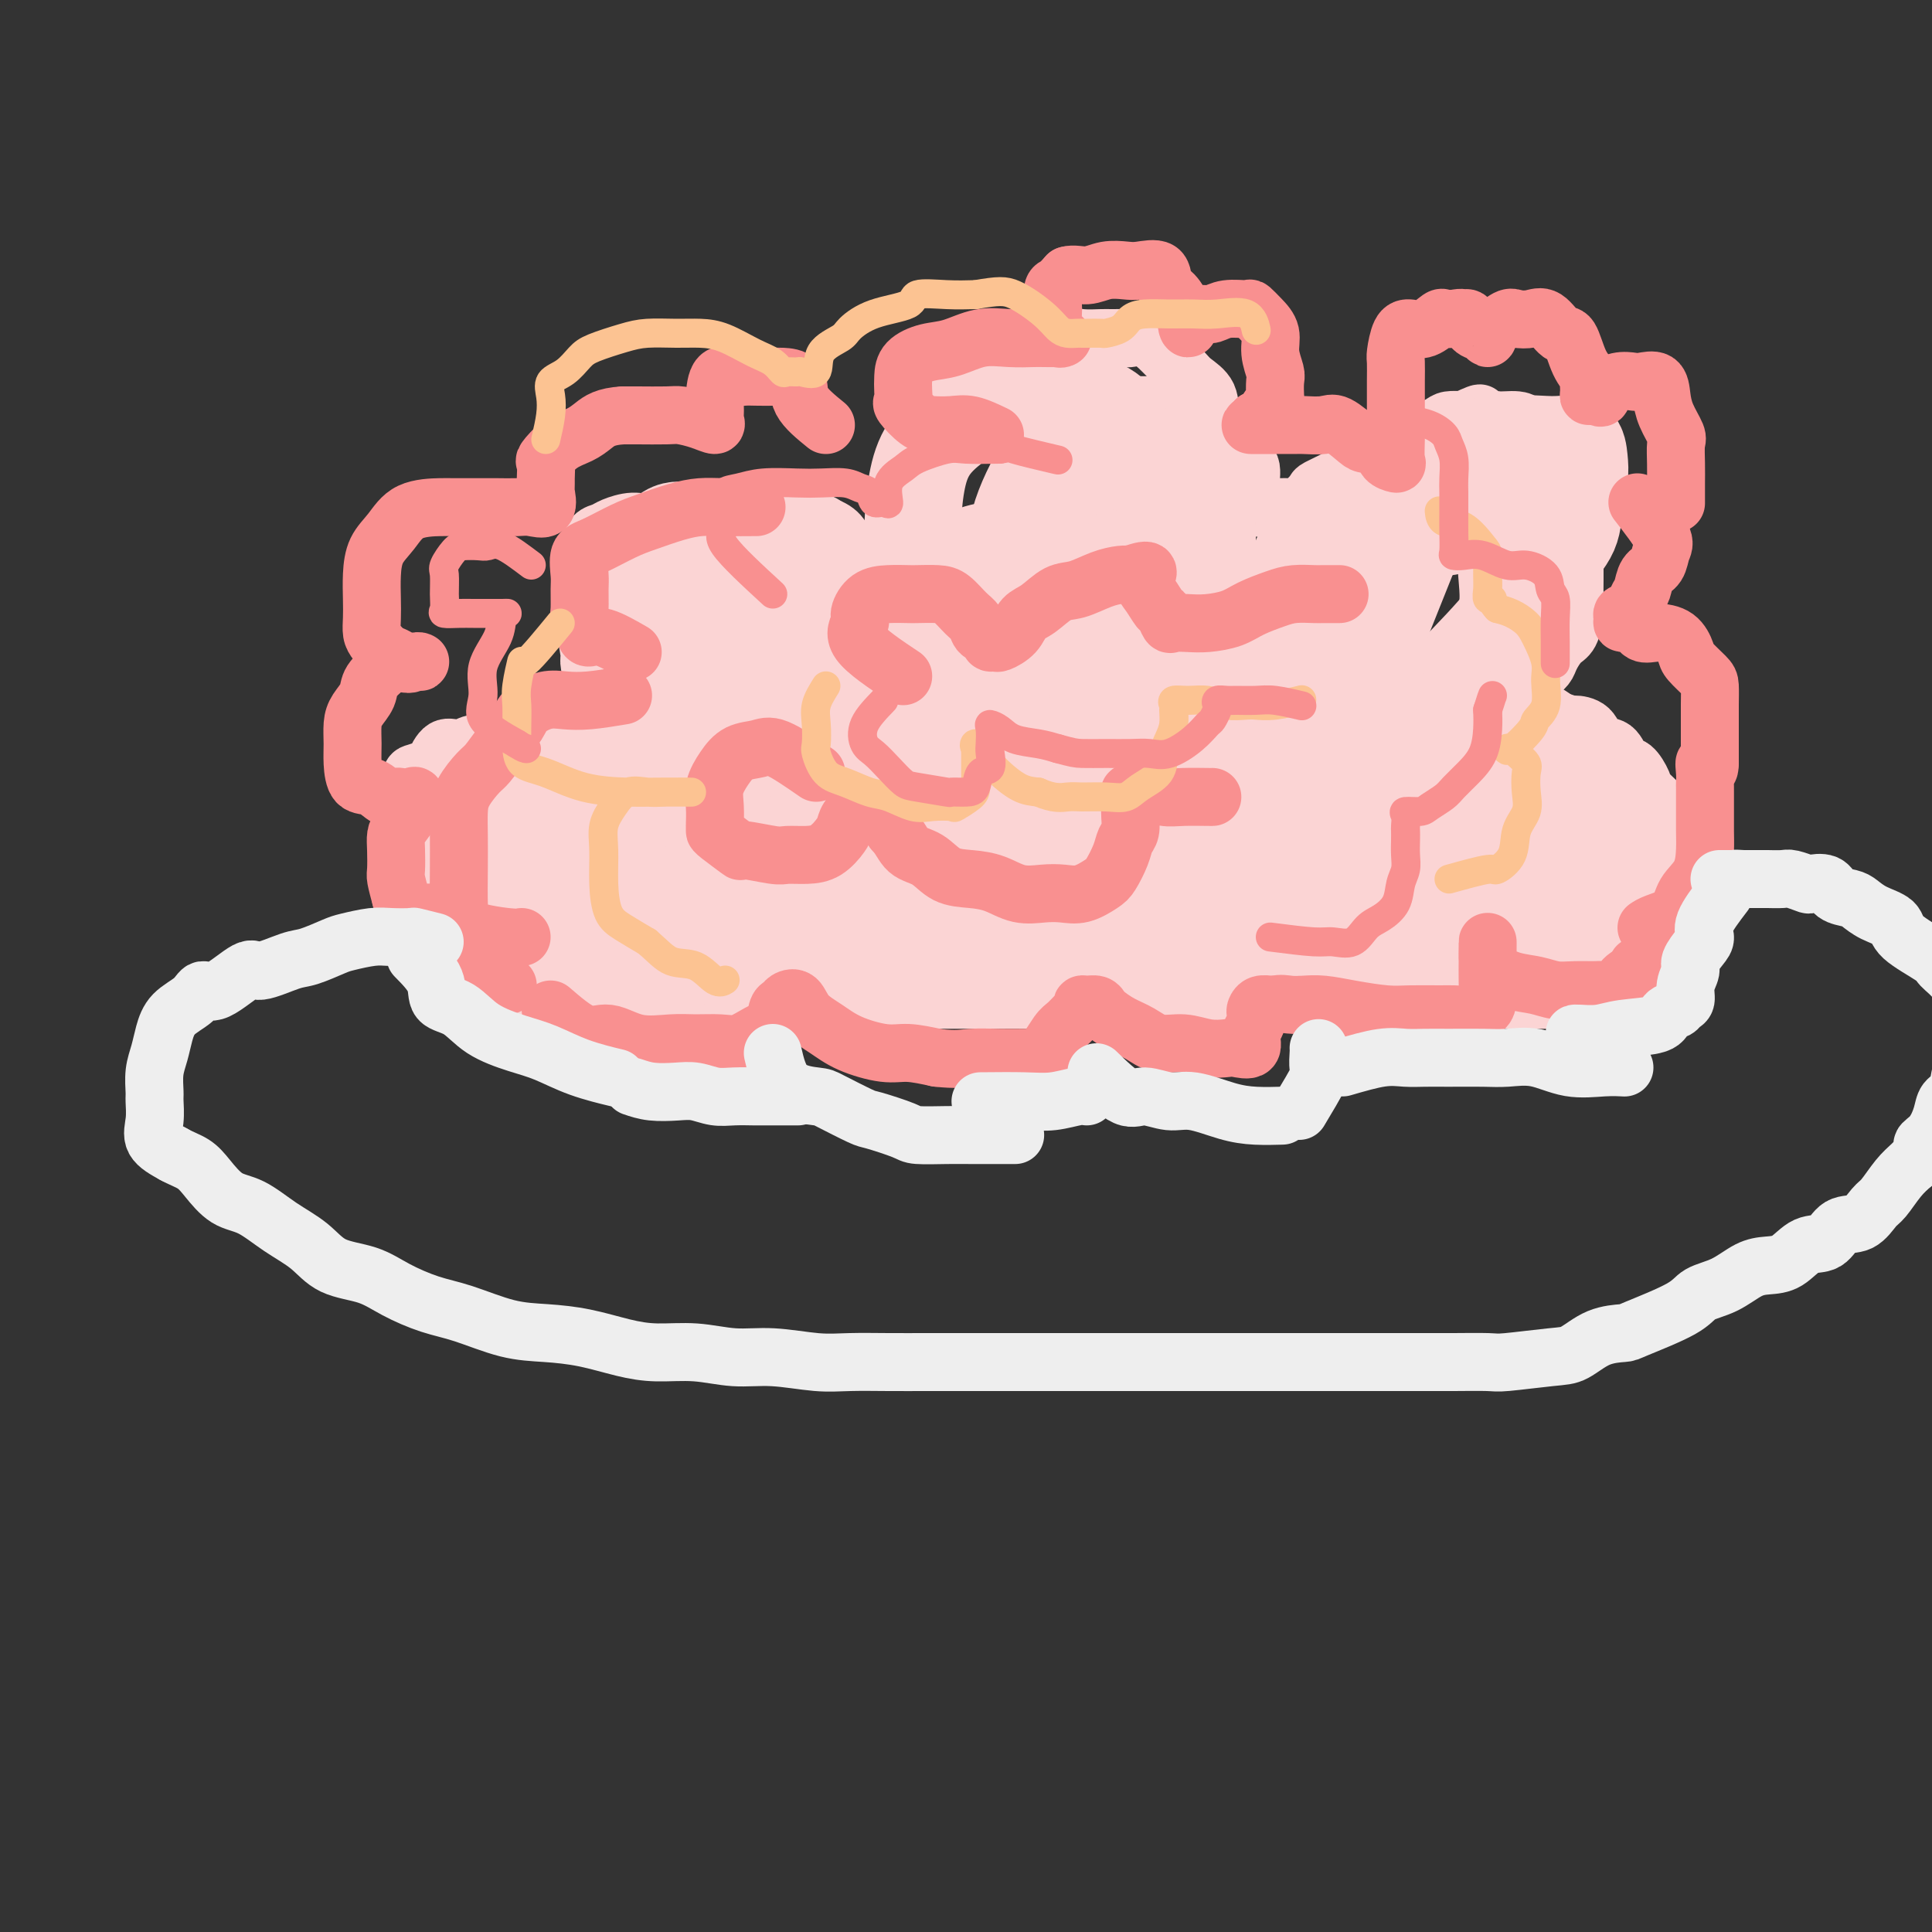<svg viewBox='0 0 400 400' version='1.1' xmlns='http://www.w3.org/2000/svg' xmlns:xlink='http://www.w3.org/1999/xlink'><rect x="0" y="0" width="400" height="400" fill="#333333" stroke="none"/><g fill='none' stroke='#FBD4D4' stroke-width='12' stroke-linecap='round' stroke-linejoin='round'><path d='M99,207c-0.099,0.191 -0.197,0.382 -1,0c-0.803,-0.382 -2.309,-1.337 -3,-2c-0.691,-0.663 -0.565,-1.034 -1,-2c-0.435,-0.966 -1.429,-2.526 -2,-4c-0.571,-1.474 -0.717,-2.860 -1,-4c-0.283,-1.140 -0.702,-2.033 -1,-3c-0.298,-0.967 -0.476,-2.006 -1,-3c-0.524,-0.994 -1.394,-1.942 -2,-3c-0.606,-1.058 -0.947,-2.227 -1,-3c-0.053,-0.773 0.182,-1.150 0,-2c-0.182,-0.850 -0.781,-2.174 -1,-3c-0.219,-0.826 -0.059,-1.155 0,-2c0.059,-0.845 0.016,-2.206 0,-3c-0.016,-0.794 -0.004,-1.022 0,-2c0.004,-0.978 0.001,-2.708 0,-4c-0.001,-1.292 -0.001,-2.146 0,-3'/><path d='M85,164c-0.100,-3.787 0.150,-3.756 1,-4c0.850,-0.244 2.300,-0.763 3,-1c0.700,-0.237 0.651,-0.192 1,-1c0.349,-0.808 1.098,-2.469 2,-3c0.902,-0.531 1.958,0.068 3,0c1.042,-0.068 2.069,-0.803 3,-1c0.931,-0.197 1.767,0.143 3,0c1.233,-0.143 2.863,-0.770 4,-1c1.137,-0.230 1.781,-0.062 3,0c1.219,0.062 3.012,0.016 4,0c0.988,-0.016 1.172,-0.004 2,0c0.828,0.004 2.301,0.001 3,0c0.699,-0.001 0.625,-0.001 1,0c0.375,0.001 1.201,0.002 2,0c0.799,-0.002 1.573,-0.006 2,0c0.427,0.006 0.507,0.024 1,0c0.493,-0.024 1.400,-0.090 2,0c0.600,0.090 0.893,0.336 1,0c0.107,-0.336 0.029,-1.255 0,-2c-0.029,-0.745 -0.008,-1.316 0,-2c0.008,-0.684 0.002,-1.481 0,-2c-0.002,-0.519 -0.001,-0.759 0,-1'/><path d='M126,146c-0.123,-1.417 -0.429,-1.458 -1,-2c-0.571,-0.542 -1.407,-1.585 -2,-3c-0.593,-1.415 -0.944,-3.200 -1,-4c-0.056,-0.800 0.181,-0.613 0,-2c-0.181,-1.387 -0.780,-4.348 -1,-6c-0.220,-1.652 -0.060,-1.994 0,-3c0.060,-1.006 0.019,-2.674 0,-4c-0.019,-1.326 -0.017,-2.309 0,-3c0.017,-0.691 0.049,-1.088 0,-2c-0.049,-0.912 -0.181,-2.338 0,-3c0.181,-0.662 0.673,-0.560 1,-1c0.327,-0.440 0.487,-1.422 1,-2c0.513,-0.578 1.379,-0.751 2,-1c0.621,-0.249 0.998,-0.575 2,-1c1.002,-0.425 2.631,-0.951 4,-1c1.369,-0.049 2.480,0.379 4,0c1.520,-0.379 3.448,-1.566 5,-2c1.552,-0.434 2.726,-0.116 4,0c1.274,0.116 2.647,0.029 4,0c1.353,-0.029 2.686,-0.001 4,0c1.314,0.001 2.609,-0.025 4,0c1.391,0.025 2.876,0.102 4,0c1.124,-0.102 1.886,-0.384 3,0c1.114,0.384 2.581,1.435 4,2c1.419,0.565 2.789,0.645 4,1c1.211,0.355 2.264,0.985 3,2c0.736,1.015 1.156,2.417 2,3c0.844,0.583 2.112,0.349 3,1c0.888,0.651 1.397,2.186 2,3c0.603,0.814 1.302,0.907 2,1'/><path d='M183,119c3.252,2.131 1.383,0.958 1,1c-0.383,0.042 0.720,1.297 1,2c0.280,0.703 -0.265,0.853 0,1c0.265,0.147 1.339,0.292 2,1c0.661,0.708 0.909,1.978 1,2c0.091,0.022 0.024,-1.204 0,-2c-0.024,-0.796 -0.006,-1.161 0,-2c0.006,-0.839 0.001,-2.153 0,-3c-0.001,-0.847 0.004,-1.227 0,-2c-0.004,-0.773 -0.016,-1.939 0,-3c0.016,-1.061 0.059,-2.015 0,-3c-0.059,-0.985 -0.219,-1.999 0,-3c0.219,-1.001 0.818,-1.989 1,-3c0.182,-1.011 -0.054,-2.044 0,-3c0.054,-0.956 0.399,-1.834 1,-3c0.601,-1.166 1.457,-2.619 2,-4c0.543,-1.381 0.771,-2.691 1,-4'/><path d='M193,91c1.554,-5.788 2.438,-3.758 3,-4c0.562,-0.242 0.802,-2.755 1,-4c0.198,-1.245 0.355,-1.222 1,-2c0.645,-0.778 1.778,-2.356 3,-3c1.222,-0.644 2.533,-0.353 4,-1c1.467,-0.647 3.088,-2.234 4,-3c0.912,-0.766 1.113,-0.713 2,-1c0.887,-0.287 2.458,-0.914 4,-1c1.542,-0.086 3.055,0.369 4,0c0.945,-0.369 1.322,-1.563 2,-2c0.678,-0.437 1.658,-0.117 3,0c1.342,0.117 3.048,0.030 4,0c0.952,-0.030 1.151,-0.002 2,0c0.849,0.002 2.348,-0.023 3,0c0.652,0.023 0.458,0.093 1,0c0.542,-0.093 1.820,-0.349 3,0c1.180,0.349 2.260,1.302 3,2c0.740,0.698 1.138,1.139 2,2c0.862,0.861 2.189,2.140 3,3c0.811,0.860 1.107,1.299 2,2c0.893,0.701 2.385,1.663 3,3c0.615,1.337 0.353,3.047 1,4c0.647,0.953 2.201,1.147 3,2c0.799,0.853 0.841,2.365 1,3c0.159,0.635 0.435,0.394 1,1c0.565,0.606 1.419,2.060 2,3c0.581,0.940 0.888,1.365 1,2c0.112,0.635 0.030,1.479 0,2c-0.030,0.521 -0.009,0.720 0,1c0.009,0.280 0.004,0.640 0,1'/><path d='M259,101c1.409,3.040 0.432,1.140 0,1c-0.432,-0.140 -0.319,1.479 0,2c0.319,0.521 0.845,-0.057 1,0c0.155,0.057 -0.062,0.747 0,1c0.062,0.253 0.402,0.068 1,0c0.598,-0.068 1.455,-0.018 2,0c0.545,0.018 0.779,0.003 1,0c0.221,-0.003 0.431,0.006 1,0c0.569,-0.006 1.498,-0.028 2,0c0.502,0.028 0.578,0.107 1,0c0.422,-0.107 1.190,-0.399 2,-1c0.810,-0.601 1.661,-1.512 2,-2c0.339,-0.488 0.165,-0.553 1,-1c0.835,-0.447 2.678,-1.275 4,-2c1.322,-0.725 2.124,-1.345 3,-2c0.876,-0.655 1.828,-1.345 3,-2c1.172,-0.655 2.564,-1.275 4,-2c1.436,-0.725 2.915,-1.553 4,-2c1.085,-0.447 1.775,-0.511 3,-1c1.225,-0.489 2.984,-1.401 4,-2c1.016,-0.599 1.290,-0.885 2,-1c0.710,-0.115 1.855,-0.057 3,0'/><path d='M303,87c5.866,-2.785 2.530,-0.746 2,0c-0.530,0.746 1.745,0.201 3,0c1.255,-0.201 1.491,-0.058 2,0c0.509,0.058 1.291,0.031 2,0c0.709,-0.031 1.346,-0.066 2,0c0.654,0.066 1.326,0.234 2,1c0.674,0.766 1.350,2.129 2,3c0.650,0.871 1.274,1.249 2,2c0.726,0.751 1.553,1.876 2,3c0.447,1.124 0.512,2.246 1,3c0.488,0.754 1.399,1.139 2,2c0.601,0.861 0.893,2.198 1,3c0.107,0.802 0.029,1.070 0,2c-0.029,0.930 -0.008,2.521 0,4c0.008,1.479 0.003,2.845 0,4c-0.003,1.155 -0.003,2.099 0,3c0.003,0.901 0.009,1.759 0,3c-0.009,1.241 -0.034,2.864 0,4c0.034,1.136 0.126,1.785 0,3c-0.126,1.215 -0.471,2.997 -1,4c-0.529,1.003 -1.242,1.227 -2,2c-0.758,0.773 -1.562,2.095 -2,3c-0.438,0.905 -0.512,1.394 -1,2c-0.488,0.606 -1.392,1.328 -2,2c-0.608,0.672 -0.920,1.293 -1,2c-0.080,0.707 0.071,1.499 0,2c-0.071,0.501 -0.365,0.712 -1,1c-0.635,0.288 -1.610,0.654 -2,1c-0.390,0.346 -0.195,0.673 0,1'/><path d='M314,147c-1.266,2.355 1.069,0.243 2,0c0.931,-0.243 0.457,1.385 1,2c0.543,0.615 2.103,0.218 3,0c0.897,-0.218 1.131,-0.258 2,0c0.869,0.258 2.372,0.812 3,1c0.628,0.188 0.381,0.009 1,0c0.619,-0.009 2.105,0.153 3,1c0.895,0.847 1.200,2.381 2,3c0.800,0.619 2.096,0.325 3,1c0.904,0.675 1.416,2.320 2,3c0.584,0.680 1.241,0.393 2,1c0.759,0.607 1.622,2.106 2,3c0.378,0.894 0.272,1.183 1,2c0.728,0.817 2.290,2.161 3,3c0.710,0.839 0.567,1.173 1,2c0.433,0.827 1.440,2.147 2,3c0.560,0.853 0.672,1.240 1,2c0.328,0.760 0.873,1.892 1,3c0.127,1.108 -0.162,2.193 0,3c0.162,0.807 0.775,1.335 1,2c0.225,0.665 0.061,1.467 0,3c-0.061,1.533 -0.019,3.796 0,5c0.019,1.204 0.014,1.348 0,2c-0.014,0.652 -0.037,1.813 0,3c0.037,1.187 0.134,2.401 0,3c-0.134,0.599 -0.498,0.584 -1,1c-0.502,0.416 -1.144,1.262 -2,2c-0.856,0.738 -1.928,1.369 -3,2'/><path d='M344,203c-1.610,0.973 -2.634,0.906 -4,1c-1.366,0.094 -3.073,0.351 -4,1c-0.927,0.649 -1.075,1.691 -2,2c-0.925,0.309 -2.626,-0.113 -4,0c-1.374,0.113 -2.420,0.762 -3,1c-0.580,0.238 -0.695,0.064 -1,0c-0.305,-0.064 -0.802,-0.018 -1,0c-0.198,0.018 -0.099,0.009 0,0'/><path d='M101,212c1.382,-0.845 2.765,-1.689 4,-2c1.235,-0.311 2.323,-0.087 3,0c0.677,0.087 0.944,0.037 2,0c1.056,-0.037 2.900,-0.063 4,0c1.100,0.063 1.456,0.214 2,0c0.544,-0.214 1.278,-0.792 2,-1c0.722,-0.208 1.433,-0.045 2,0c0.567,0.045 0.990,-0.026 2,0c1.010,0.026 2.608,0.151 4,0c1.392,-0.151 2.578,-0.576 4,-1c1.422,-0.424 3.080,-0.846 4,-1c0.920,-0.154 1.103,-0.041 2,0c0.897,0.041 2.508,0.011 4,0c1.492,-0.011 2.865,-0.003 4,0c1.135,0.003 2.033,0.001 3,0c0.967,-0.001 2.005,-0.000 3,0c0.995,0.000 1.947,0.000 3,0c1.053,-0.000 2.207,-0.000 3,0c0.793,0.000 1.227,0.000 2,0c0.773,-0.000 1.887,-0.000 3,0'/><path d='M161,207c9.528,-0.774 3.346,-0.207 2,0c-1.346,0.207 2.142,0.056 4,0c1.858,-0.056 2.085,-0.015 3,0c0.915,0.015 2.518,0.004 4,0c1.482,-0.004 2.844,-0.001 4,0c1.156,0.001 2.108,0.000 3,0c0.892,-0.000 1.726,-0.000 3,0c1.274,0.000 2.988,0.000 4,0c1.012,-0.000 1.323,-0.000 2,0c0.677,0.000 1.720,0.000 3,0c1.280,-0.000 2.796,-0.000 4,0c1.204,0.000 2.096,0.000 3,0c0.904,-0.000 1.819,-0.000 3,0c1.181,0.000 2.628,0.000 4,0c1.372,-0.000 2.670,-0.000 4,0c1.330,0.000 2.692,0.000 4,0c1.308,-0.000 2.562,-0.000 4,0c1.438,0.000 3.059,0.000 4,0c0.941,-0.000 1.202,-0.000 2,0c0.798,0.000 2.133,0.000 3,0c0.867,-0.000 1.266,-0.000 2,0c0.734,0.000 1.803,0.000 3,0c1.197,-0.000 2.521,-0.000 4,0c1.479,0.000 3.114,0.000 4,0c0.886,-0.000 1.023,0.000 2,0c0.977,0.000 2.792,0.000 4,0c1.208,0.000 1.808,0.000 3,0c1.192,0.000 2.975,0.000 4,0c1.025,0.000 1.293,0.000 2,0c0.707,0.000 1.854,0.000 3,0'/><path d='M259,207c15.436,0.000 5.027,0.000 2,0c-3.027,0.000 1.328,0.000 3,0c1.672,-0.000 0.662,0.000 1,0c0.338,-0.000 2.024,0.000 3,0c0.976,-0.000 1.243,0.000 2,0c0.757,0.000 2.004,0.000 3,0c0.996,0.000 1.741,0.000 3,0c1.259,0.000 3.031,0.000 4,0c0.969,-0.000 1.133,0.000 2,0c0.867,0.000 2.436,0.000 4,0c1.564,-0.000 3.124,0.000 4,0c0.876,0.000 1.068,0.000 2,0c0.932,-0.000 2.605,0.000 4,0c1.395,0.000 2.513,0.000 3,0c0.487,0.000 0.342,0.000 1,0c0.658,0.000 2.118,0.000 3,0c0.882,0.000 1.185,0.000 2,0c0.815,0.000 2.143,0.000 3,0c0.857,0.000 1.245,0.000 2,0c0.755,0.000 1.879,0.000 3,0c1.121,0.000 2.240,0.000 3,0c0.760,0.000 1.162,0.000 2,0c0.838,0.000 2.112,0.000 3,0c0.888,0.000 1.390,0.000 2,0c0.610,0.000 1.329,0.000 2,0c0.671,0.000 1.293,0.000 2,0c0.707,0.000 1.499,0.000 2,0c0.501,0.000 0.712,0.000 1,0c0.288,0.000 0.654,0.000 1,0c0.346,0.000 0.673,0.000 1,0'/><path d='M332,207c12.167,0.000 6.083,0.000 0,0'/></g>
<g fill='none' stroke='#FBD4D4' stroke-width='20' stroke-linecap='round' stroke-linejoin='round'><path d='M123,162c-3.276,0.078 -6.552,0.157 -9,1c-2.448,0.843 -4.067,2.451 -5,4c-0.933,1.549 -1.179,3.039 -2,4c-0.821,0.961 -2.216,1.392 -3,3c-0.784,1.608 -0.957,4.393 -1,6c-0.043,1.607 0.044,2.038 0,3c-0.044,0.962 -0.220,2.456 0,4c0.220,1.544 0.835,3.137 2,4c1.165,0.863 2.881,0.997 5,1c2.119,0.003 4.643,-0.125 7,0c2.357,0.125 4.547,0.502 8,0c3.453,-0.502 8.169,-1.882 11,-3c2.831,-1.118 3.777,-1.972 5,-3c1.223,-1.028 2.724,-2.229 4,-3c1.276,-0.771 2.327,-1.112 3,-2c0.673,-0.888 0.967,-2.323 1,-4c0.033,-1.677 -0.197,-3.595 0,-5c0.197,-1.405 0.819,-2.296 0,-4c-0.819,-1.704 -3.079,-4.221 -5,-6c-1.921,-1.779 -3.504,-2.818 -5,-4c-1.496,-1.182 -2.906,-2.505 -5,-3c-2.094,-0.495 -4.870,-0.163 -7,0c-2.130,0.163 -3.612,0.157 -5,0c-1.388,-0.157 -2.681,-0.465 -4,0c-1.319,0.465 -2.662,1.704 -4,3c-1.338,1.296 -2.669,2.648 -4,4'/><path d='M110,162c-1.246,1.974 -0.361,3.408 0,5c0.361,1.592 0.198,3.341 0,5c-0.198,1.659 -0.430,3.228 0,5c0.430,1.772 1.524,3.746 3,6c1.476,2.254 3.335,4.788 5,6c1.665,1.212 3.135,1.102 5,1c1.865,-0.102 4.124,-0.197 7,0c2.876,0.197 6.367,0.687 9,0c2.633,-0.687 4.406,-2.549 6,-4c1.594,-1.451 3.008,-2.491 5,-5c1.992,-2.509 4.561,-6.488 6,-10c1.439,-3.512 1.749,-6.558 2,-9c0.251,-2.442 0.444,-4.278 0,-6c-0.444,-1.722 -1.526,-3.328 -4,-5c-2.474,-1.672 -6.342,-3.410 -9,-4c-2.658,-0.590 -4.106,-0.031 -7,0c-2.894,0.031 -7.233,-0.467 -11,0c-3.767,0.467 -6.961,1.899 -10,4c-3.039,2.101 -5.924,4.873 -8,7c-2.076,2.127 -3.344,3.611 -4,5c-0.656,1.389 -0.700,2.685 -1,4c-0.300,1.315 -0.857,2.651 -1,5c-0.143,2.349 0.128,5.712 0,8c-0.128,2.288 -0.655,3.503 1,6c1.655,2.497 5.492,6.277 8,8c2.508,1.723 3.689,1.390 5,2c1.311,0.610 2.754,2.164 6,3c3.246,0.836 8.297,0.956 12,1c3.703,0.044 6.058,0.013 9,0c2.942,-0.013 6.471,-0.006 10,0'/><path d='M154,200c6.719,-0.539 8.015,-2.386 11,-5c2.985,-2.614 7.657,-5.994 11,-8c3.343,-2.006 5.355,-2.640 7,-4c1.645,-1.360 2.923,-3.448 4,-6c1.077,-2.552 1.951,-5.567 3,-8c1.049,-2.433 2.271,-4.282 3,-6c0.729,-1.718 0.965,-3.304 1,-5c0.035,-1.696 -0.130,-3.502 0,-5c0.130,-1.498 0.556,-2.688 -1,-4c-1.556,-1.312 -5.093,-2.746 -8,-4c-2.907,-1.254 -5.182,-2.328 -9,-3c-3.818,-0.672 -9.177,-0.943 -14,-1c-4.823,-0.057 -9.110,0.101 -12,0c-2.890,-0.101 -4.382,-0.461 -6,1c-1.618,1.461 -3.362,4.743 -5,7c-1.638,2.257 -3.171,3.488 -4,5c-0.829,1.512 -0.953,3.303 -1,5c-0.047,1.697 -0.018,3.300 0,5c0.018,1.700 0.026,3.499 0,5c-0.026,1.501 -0.085,2.705 0,4c0.085,1.295 0.316,2.682 2,4c1.684,1.318 4.823,2.569 7,3c2.177,0.431 3.392,0.042 5,0c1.608,-0.042 3.608,0.261 6,0c2.392,-0.261 5.177,-1.088 8,-3c2.823,-1.912 5.685,-4.910 8,-8c2.315,-3.090 4.085,-6.271 5,-9c0.915,-2.729 0.977,-5.004 1,-9c0.023,-3.996 0.007,-9.713 0,-13c-0.007,-3.287 -0.003,-4.143 0,-5'/><path d='M176,133c-0.230,-6.014 -1.304,-7.548 -2,-9c-0.696,-1.452 -1.015,-2.823 -3,-4c-1.985,-1.177 -5.637,-2.162 -8,-3c-2.363,-0.838 -3.439,-1.530 -5,-2c-1.561,-0.470 -3.609,-0.718 -6,0c-2.391,0.718 -5.124,2.402 -8,5c-2.876,2.598 -5.894,6.108 -8,9c-2.106,2.892 -3.299,5.164 -4,8c-0.701,2.836 -0.908,6.237 -1,9c-0.092,2.763 -0.068,4.890 0,7c0.068,2.110 0.181,4.205 0,6c-0.181,1.795 -0.655,3.290 0,5c0.655,1.710 2.440,3.635 4,5c1.560,1.365 2.897,2.170 5,3c2.103,0.830 4.973,1.684 7,2c2.027,0.316 3.210,0.093 5,0c1.790,-0.093 4.186,-0.057 6,0c1.814,0.057 3.047,0.136 5,0c1.953,-0.136 4.628,-0.485 7,-3c2.372,-2.515 4.442,-7.195 6,-11c1.558,-3.805 2.604,-6.735 3,-9c0.396,-2.265 0.143,-3.866 0,-7c-0.143,-3.134 -0.176,-7.801 0,-11c0.176,-3.199 0.562,-4.930 0,-7c-0.562,-2.070 -2.072,-4.478 -3,-6c-0.928,-1.522 -1.273,-2.159 -2,-3c-0.727,-0.841 -1.834,-1.885 -3,-3c-1.166,-1.115 -2.391,-2.300 -5,-3c-2.609,-0.700 -6.603,-0.914 -10,-1c-3.397,-0.086 -6.199,-0.043 -9,0'/><path d='M147,110c-3.653,-0.107 -3.284,0.126 -4,0c-0.716,-0.126 -2.517,-0.613 -4,0c-1.483,0.613 -2.648,2.324 -3,4c-0.352,1.676 0.109,3.317 0,5c-0.109,1.683 -0.789,3.408 -1,5c-0.211,1.592 0.046,3.052 0,5c-0.046,1.948 -0.397,4.386 1,7c1.397,2.614 4.541,5.406 7,8c2.459,2.594 4.231,4.990 6,7c1.769,2.010 3.534,3.634 5,5c1.466,1.366 2.631,2.473 4,3c1.369,0.527 2.941,0.474 5,1c2.059,0.526 4.603,1.632 6,2c1.397,0.368 1.646,-0.000 3,0c1.354,0.000 3.813,0.369 6,0c2.187,-0.369 4.103,-1.477 5,-3c0.897,-1.523 0.775,-3.462 1,-5c0.225,-1.538 0.798,-2.675 1,-4c0.202,-1.325 0.035,-2.839 0,-5c-0.035,-2.161 0.064,-4.969 0,-7c-0.064,-2.031 -0.290,-3.286 -1,-5c-0.710,-1.714 -1.905,-3.888 -3,-5c-1.095,-1.112 -2.091,-1.163 -3,-2c-0.909,-0.837 -1.732,-2.462 -3,-3c-1.268,-0.538 -2.981,0.009 -4,0c-1.019,-0.009 -1.345,-0.574 -2,0c-0.655,0.574 -1.640,2.288 -2,4c-0.360,1.712 -0.097,3.422 0,6c0.097,2.578 0.028,6.022 0,9c-0.028,2.978 -0.014,5.489 0,8'/><path d='M167,150c0.570,4.535 1.996,4.371 4,5c2.004,0.629 4.587,2.049 7,3c2.413,0.951 4.656,1.433 6,2c1.344,0.567 1.790,1.218 6,0c4.210,-1.218 12.186,-4.307 17,-7c4.814,-2.693 6.467,-4.992 8,-7c1.533,-2.008 2.947,-3.725 4,-6c1.053,-2.275 1.743,-5.107 2,-8c0.257,-2.893 0.079,-5.846 0,-8c-0.079,-2.154 -0.058,-3.509 0,-5c0.058,-1.491 0.155,-3.118 0,-4c-0.155,-0.882 -0.560,-1.018 -2,-1c-1.440,0.018 -3.915,0.191 -7,0c-3.085,-0.191 -6.782,-0.747 -11,1c-4.218,1.747 -8.958,5.798 -12,9c-3.042,3.202 -4.386,5.555 -6,8c-1.614,2.445 -3.497,4.982 -5,8c-1.503,3.018 -2.624,6.517 -3,9c-0.376,2.483 -0.005,3.949 0,6c0.005,2.051 -0.356,4.685 0,7c0.356,2.315 1.430,4.311 3,6c1.570,1.689 3.638,3.071 6,4c2.362,0.929 5.018,1.405 8,2c2.982,0.595 6.289,1.310 11,2c4.711,0.690 10.825,1.356 15,0c4.175,-1.356 6.412,-4.733 10,-8c3.588,-3.267 8.529,-6.422 12,-10c3.471,-3.578 5.473,-7.579 7,-11c1.527,-3.421 2.579,-6.263 3,-10c0.421,-3.737 0.210,-8.368 0,-13'/><path d='M250,124c0.463,-6.171 0.120,-10.100 0,-13c-0.120,-2.900 -0.016,-4.771 0,-7c0.016,-2.229 -0.056,-4.817 -1,-7c-0.944,-2.183 -2.758,-3.961 -4,-5c-1.242,-1.039 -1.911,-1.338 -3,-2c-1.089,-0.662 -2.600,-1.688 -4,-2c-1.400,-0.312 -2.691,0.089 -5,0c-2.309,-0.089 -5.637,-0.669 -8,0c-2.363,0.669 -3.761,2.586 -5,4c-1.239,1.414 -2.318,2.324 -4,5c-1.682,2.676 -3.968,7.120 -5,11c-1.032,3.880 -0.812,7.198 -1,10c-0.188,2.802 -0.785,5.088 -1,8c-0.215,2.912 -0.050,6.450 0,10c0.050,3.550 -0.017,7.112 0,10c0.017,2.888 0.118,5.101 0,7c-0.118,1.899 -0.456,3.483 0,5c0.456,1.517 1.707,2.967 3,4c1.293,1.033 2.628,1.648 4,2c1.372,0.352 2.782,0.440 4,1c1.218,0.560 2.246,1.593 4,0c1.754,-1.593 4.235,-5.813 6,-10c1.765,-4.187 2.813,-8.343 4,-13c1.187,-4.657 2.515,-9.817 3,-14c0.485,-4.183 0.129,-7.389 0,-10c-0.129,-2.611 -0.032,-4.628 0,-7c0.032,-2.372 -0.002,-5.100 0,-7c0.002,-1.900 0.039,-2.973 0,-5c-0.039,-2.027 -0.154,-5.008 -1,-7c-0.846,-1.992 -2.423,-2.996 -4,-4'/><path d='M232,88c-1.719,-2.498 -3.518,-3.244 -5,-4c-1.482,-0.756 -2.648,-1.524 -4,-2c-1.352,-0.476 -2.891,-0.662 -5,-1c-2.109,-0.338 -4.789,-0.829 -8,0c-3.211,0.829 -6.952,2.976 -10,5c-3.048,2.024 -5.404,3.923 -7,6c-1.596,2.077 -2.433,4.331 -3,7c-0.567,2.669 -0.865,5.754 -1,9c-0.135,3.246 -0.106,6.653 0,10c0.106,3.347 0.290,6.633 1,9c0.710,2.367 1.945,3.815 3,6c1.055,2.185 1.931,5.106 4,8c2.069,2.894 5.333,5.759 8,8c2.667,2.241 4.737,3.857 7,5c2.263,1.143 4.719,1.813 6,2c1.281,0.187 1.387,-0.109 3,0c1.613,0.109 4.733,0.624 7,-1c2.267,-1.624 3.679,-5.388 5,-8c1.321,-2.612 2.550,-4.072 4,-7c1.450,-2.928 3.122,-7.325 4,-11c0.878,-3.675 0.964,-6.627 1,-9c0.036,-2.373 0.022,-4.165 0,-6c-0.022,-1.835 -0.053,-3.713 0,-6c0.053,-2.287 0.189,-4.983 0,-7c-0.189,-2.017 -0.703,-3.355 -2,-4c-1.297,-0.645 -3.378,-0.595 -6,-1c-2.622,-0.405 -5.785,-1.263 -9,0c-3.215,1.263 -6.481,4.648 -9,8c-2.519,3.352 -4.291,6.672 -6,10c-1.709,3.328 -3.354,6.664 -5,10'/><path d='M205,124c-2.382,4.428 -2.836,5.497 -3,8c-0.164,2.503 -0.039,6.439 0,10c0.039,3.561 -0.009,6.747 0,9c0.009,2.253 0.076,3.572 0,5c-0.076,1.428 -0.295,2.963 1,4c1.295,1.037 4.105,1.574 7,2c2.895,0.426 5.874,0.740 8,1c2.126,0.260 3.399,0.466 7,0c3.601,-0.466 9.532,-1.602 15,-4c5.468,-2.398 10.475,-6.056 15,-9c4.525,-2.944 8.569,-5.174 13,-9c4.431,-3.826 9.249,-9.247 13,-13c3.751,-3.753 6.434,-5.839 8,-8c1.566,-2.161 2.013,-4.399 3,-6c0.987,-1.601 2.512,-2.566 3,-4c0.488,-1.434 -0.063,-3.335 0,-5c0.063,-1.665 0.740,-3.092 1,-4c0.260,-0.908 0.103,-1.296 0,-2c-0.103,-0.704 -0.153,-1.722 -1,-2c-0.847,-0.278 -2.490,0.184 -4,0c-1.510,-0.184 -2.885,-1.016 -5,0c-2.115,1.016 -4.969,3.878 -8,7c-3.031,3.122 -6.237,6.504 -8,10c-1.763,3.496 -2.082,7.106 -3,10c-0.918,2.894 -2.433,5.073 -3,7c-0.567,1.927 -0.185,3.602 0,6c0.185,2.398 0.173,5.519 0,8c-0.173,2.481 -0.508,4.322 0,6c0.508,1.678 1.859,3.194 3,4c1.141,0.806 2.070,0.903 3,1'/><path d='M270,156c1.940,0.939 3.792,0.788 7,0c3.208,-0.788 7.774,-2.211 12,-5c4.226,-2.789 8.112,-6.944 12,-11c3.888,-4.056 7.777,-8.013 11,-12c3.223,-3.987 5.778,-8.005 8,-11c2.222,-2.995 4.111,-4.968 5,-7c0.889,-2.032 0.779,-4.123 1,-6c0.221,-1.877 0.773,-3.539 1,-5c0.227,-1.461 0.129,-2.720 0,-4c-0.129,-1.280 -0.288,-2.583 -1,-3c-0.712,-0.417 -1.975,0.050 -5,0c-3.025,-0.050 -7.811,-0.616 -12,0c-4.189,0.616 -7.782,2.415 -11,4c-3.218,1.585 -6.060,2.956 -9,5c-2.940,2.044 -5.979,4.759 -9,8c-3.021,3.241 -6.025,7.007 -8,10c-1.975,2.993 -2.922,5.213 -4,7c-1.078,1.787 -2.289,3.139 -3,5c-0.711,1.861 -0.924,4.230 -1,6c-0.076,1.770 -0.017,2.942 0,5c0.017,2.058 -0.009,5.003 0,7c0.009,1.997 0.053,3.045 1,4c0.947,0.955 2.798,1.815 5,2c2.202,0.185 4.755,-0.306 8,0c3.245,0.306 7.180,1.410 11,0c3.820,-1.410 7.524,-5.334 11,-8c3.476,-2.666 6.726,-4.076 9,-7c2.274,-2.924 3.574,-7.364 5,-11c1.426,-3.636 2.979,-6.467 4,-9c1.021,-2.533 1.511,-4.766 2,-7'/><path d='M320,113c1.683,-5.548 0.390,-5.917 0,-7c-0.390,-1.083 0.121,-2.880 0,-4c-0.121,-1.120 -0.876,-1.563 -2,-2c-1.124,-0.437 -2.617,-0.869 -4,-1c-1.383,-0.131 -2.656,0.038 -5,0c-2.344,-0.038 -5.760,-0.282 -8,0c-2.240,0.282 -3.304,1.090 -5,3c-1.696,1.910 -4.024,4.921 -6,8c-1.976,3.079 -3.601,6.227 -5,9c-1.399,2.773 -2.574,5.171 -3,7c-0.426,1.829 -0.104,3.089 0,5c0.104,1.911 -0.011,4.473 0,7c0.011,2.527 0.147,5.019 0,7c-0.147,1.981 -0.578,3.451 0,4c0.578,0.549 2.164,0.177 4,0c1.836,-0.177 3.923,-0.159 6,0c2.077,0.159 4.143,0.459 6,0c1.857,-0.459 3.503,-1.678 5,-3c1.497,-1.322 2.844,-2.747 4,-5c1.156,-2.253 2.119,-5.336 3,-8c0.881,-2.664 1.679,-4.911 2,-7c0.321,-2.089 0.166,-4.020 0,-6c-0.166,-1.980 -0.342,-4.008 0,-5c0.342,-0.992 1.203,-0.947 0,-2c-1.203,-1.053 -4.469,-3.203 -7,-4c-2.531,-0.797 -4.327,-0.241 -5,0c-0.673,0.241 -0.222,0.168 -1,0c-0.778,-0.168 -2.787,-0.430 -4,0c-1.213,0.430 -1.632,1.551 -3,5c-1.368,3.449 -3.684,9.224 -6,15'/><path d='M286,129c-1.620,5.964 -1.170,10.875 -1,15c0.170,4.125 0.062,7.465 0,10c-0.062,2.535 -0.076,4.264 0,6c0.076,1.736 0.242,3.478 1,5c0.758,1.522 2.106,2.825 3,4c0.894,1.175 1.332,2.223 3,3c1.668,0.777 4.565,1.282 6,2c1.435,0.718 1.409,1.649 3,2c1.591,0.351 4.798,0.122 7,0c2.202,-0.122 3.399,-0.136 5,0c1.601,0.136 3.605,0.424 5,0c1.395,-0.424 2.181,-1.559 3,-3c0.819,-1.441 1.672,-3.189 2,-5c0.328,-1.811 0.129,-3.687 0,-6c-0.129,-2.313 -0.190,-5.064 -1,-7c-0.810,-1.936 -2.368,-3.058 -4,-4c-1.632,-0.942 -3.337,-1.706 -5,-2c-1.663,-0.294 -3.283,-0.119 -5,0c-1.717,0.119 -3.531,0.183 -5,0c-1.469,-0.183 -2.593,-0.612 -4,0c-1.407,0.612 -3.098,2.265 -4,4c-0.902,1.735 -1.016,3.552 -1,5c0.016,1.448 0.163,2.527 0,4c-0.163,1.473 -0.637,3.341 0,5c0.637,1.659 2.383,3.110 4,4c1.617,0.890 3.105,1.219 5,2c1.895,0.781 4.199,2.013 6,3c1.801,0.987 3.100,1.727 5,2c1.900,0.273 4.400,0.078 6,0c1.600,-0.078 2.300,-0.039 3,0'/><path d='M323,178c2.176,0.003 3.116,0.010 4,0c0.884,-0.010 1.714,-0.037 2,0c0.286,0.037 0.030,0.138 0,-1c-0.030,-1.138 0.165,-3.513 0,-6c-0.165,-2.487 -0.690,-5.085 -2,-7c-1.310,-1.915 -3.403,-3.148 -5,-4c-1.597,-0.852 -2.696,-1.324 -5,-2c-2.304,-0.676 -5.812,-1.558 -9,-2c-3.188,-0.442 -6.054,-0.446 -9,0c-2.946,0.446 -5.970,1.341 -8,2c-2.030,0.659 -3.065,1.081 -4,2c-0.935,0.919 -1.770,2.334 -2,4c-0.230,1.666 0.146,3.583 0,5c-0.146,1.417 -0.815,2.335 0,3c0.815,0.665 3.114,1.077 5,2c1.886,0.923 3.357,2.356 5,3c1.643,0.644 3.456,0.498 6,1c2.544,0.502 5.819,1.651 8,2c2.181,0.349 3.269,-0.102 5,0c1.731,0.102 4.107,0.755 6,1c1.893,0.245 3.305,0.080 2,0c-1.305,-0.080 -5.326,-0.074 -9,0c-3.674,0.074 -7.001,0.216 -12,0c-4.999,-0.216 -11.671,-0.790 -18,-1c-6.329,-0.210 -12.315,-0.056 -19,0c-6.685,0.056 -14.069,0.015 -21,0c-6.931,-0.015 -13.409,-0.004 -20,0c-6.591,0.004 -13.296,0.002 -20,0'/><path d='M203,180c-21.046,-0.155 -15.162,-0.041 -15,0c0.162,0.041 -5.398,0.010 -10,0c-4.602,-0.010 -8.244,0.002 -11,0c-2.756,-0.002 -4.625,-0.016 -6,0c-1.375,0.016 -2.257,0.064 -3,0c-0.743,-0.064 -1.348,-0.239 -2,0c-0.652,0.239 -1.352,0.891 1,2c2.352,1.109 7.757,2.675 13,4c5.243,1.325 10.325,2.407 19,3c8.675,0.593 20.944,0.695 30,1c9.056,0.305 14.898,0.814 21,1c6.102,0.186 12.465,0.050 18,0c5.535,-0.050 10.241,-0.013 15,0c4.759,0.013 9.571,0.004 14,0c4.429,-0.004 8.474,-0.001 12,0c3.526,0.001 6.531,0.001 9,0c2.469,-0.001 4.401,-0.004 6,0c1.599,0.004 2.863,0.016 4,0c1.137,-0.016 2.146,-0.060 3,0c0.854,0.060 1.551,0.225 1,0c-0.551,-0.225 -2.351,-0.842 -5,-1c-2.649,-0.158 -6.147,0.141 -13,0c-6.853,-0.141 -17.062,-0.721 -21,-1c-3.938,-0.279 -1.606,-0.257 -10,0c-8.394,0.257 -27.514,0.748 -36,1c-8.486,0.252 -6.336,0.263 -10,1c-3.664,0.737 -13.140,2.198 -20,3c-6.860,0.802 -11.103,0.943 -14,1c-2.897,0.057 -4.449,0.028 -6,0'/><path d='M187,195c-8.143,0.818 -3.502,0.363 -3,0c0.502,-0.363 -3.137,-0.633 -1,0c2.137,0.633 10.049,2.169 17,3c6.951,0.831 12.941,0.955 20,1c7.059,0.045 15.187,0.010 23,0c7.813,-0.010 15.311,0.004 22,0c6.689,-0.004 12.568,-0.027 18,0c5.432,0.027 10.417,0.102 15,0c4.583,-0.102 8.764,-0.382 12,-1c3.236,-0.618 5.529,-1.573 8,-2c2.471,-0.427 5.121,-0.326 7,-1c1.879,-0.674 2.986,-2.122 4,-3c1.014,-0.878 1.934,-1.185 3,-2c1.066,-0.815 2.277,-2.139 3,-3c0.723,-0.861 0.958,-1.261 1,-2c0.042,-0.739 -0.110,-1.818 0,-3c0.110,-1.182 0.481,-2.468 -2,-4c-2.481,-1.532 -7.813,-3.310 -13,-5c-5.187,-1.690 -10.230,-3.291 -16,-5c-5.770,-1.709 -12.268,-3.524 -19,-5c-6.732,-1.476 -13.699,-2.613 -21,-3c-7.301,-0.387 -14.936,-0.025 -22,0c-7.064,0.025 -13.557,-0.288 -20,0c-6.443,0.288 -12.837,1.177 -18,2c-5.163,0.823 -9.095,1.582 -12,2c-2.905,0.418 -4.782,0.497 -6,1c-1.218,0.503 -1.777,1.429 -2,2c-0.223,0.571 -0.112,0.785 0,1'/><path d='M185,168c-0.579,1.107 -1.026,2.373 0,3c1.026,0.627 3.524,0.613 7,1c3.476,0.387 7.931,1.175 13,2c5.069,0.825 10.753,1.687 16,2c5.247,0.313 10.058,0.078 15,0c4.942,-0.078 10.014,0.002 14,0c3.986,-0.002 6.887,-0.085 9,0c2.113,0.085 3.440,0.338 5,0c1.560,-0.338 3.353,-1.266 5,-2c1.647,-0.734 3.148,-1.273 4,-2c0.852,-0.727 1.054,-1.640 1,-3c-0.054,-1.360 -0.365,-3.166 0,-5c0.365,-1.834 1.405,-3.697 -1,-6c-2.405,-2.303 -8.256,-5.047 -13,-7c-4.744,-1.953 -8.382,-3.116 -13,-4c-4.618,-0.884 -10.217,-1.491 -15,-2c-4.783,-0.509 -8.750,-0.920 -13,-1c-4.250,-0.080 -8.781,0.173 -14,0c-5.219,-0.173 -11.124,-0.770 -17,0c-5.876,0.770 -11.723,2.908 -17,5c-5.277,2.092 -9.985,4.137 -14,6c-4.015,1.863 -7.338,3.544 -10,5c-2.662,1.456 -4.664,2.687 -6,4c-1.336,1.313 -2.006,2.710 -3,4c-0.994,1.290 -2.312,2.475 -3,4c-0.688,1.525 -0.745,3.389 -1,5c-0.255,1.611 -0.708,2.968 0,4c0.708,1.032 2.575,1.739 6,2c3.425,0.261 8.407,0.074 13,0c4.593,-0.074 8.796,-0.037 13,0'/><path d='M166,183c9.165,-1.282 16.077,-5.488 21,-9c4.923,-3.512 7.858,-6.332 11,-9c3.142,-2.668 6.490,-5.184 8,-7c1.510,-1.816 1.183,-2.930 1,-5c-0.183,-2.070 -0.223,-5.094 0,-7c0.223,-1.906 0.709,-2.692 -1,-4c-1.709,-1.308 -5.613,-3.136 -8,-4c-2.387,-0.864 -3.255,-0.765 -6,-1c-2.745,-0.235 -7.366,-0.806 -11,-1c-3.634,-0.194 -6.283,-0.013 -11,0c-4.717,0.013 -11.504,-0.144 -16,0c-4.496,0.144 -6.700,0.589 -9,2c-2.300,1.411 -4.696,3.789 -7,6c-2.304,2.211 -4.516,4.255 -6,6c-1.484,1.745 -2.238,3.193 -3,5c-0.762,1.807 -1.530,3.975 -2,7c-0.470,3.025 -0.642,6.909 0,11c0.642,4.091 2.096,8.389 5,12c2.904,3.611 7.256,6.536 11,9c3.744,2.464 6.879,4.467 9,6c2.121,1.533 3.228,2.596 6,3c2.772,0.404 7.208,0.149 11,0c3.792,-0.149 6.939,-0.193 11,-2c4.061,-1.807 9.036,-5.378 13,-9c3.964,-3.622 6.918,-7.295 9,-12c2.082,-4.705 3.293,-10.443 4,-15c0.707,-4.557 0.911,-7.933 1,-11c0.089,-3.067 0.062,-5.826 0,-8c-0.062,-2.174 -0.161,-3.764 -2,-6c-1.839,-2.236 -5.420,-5.118 -9,-8'/><path d='M196,132c-4.021,-3.098 -8.575,-3.841 -13,-4c-4.425,-0.159 -8.721,0.268 -13,0c-4.279,-0.268 -8.542,-1.231 -13,0c-4.458,1.231 -9.111,4.657 -12,7c-2.889,2.343 -4.014,3.603 -7,7c-2.986,3.397 -7.833,8.929 -11,13c-3.167,4.071 -4.653,6.679 -6,10c-1.347,3.321 -2.555,7.356 -3,12c-0.445,4.644 -0.127,9.898 0,12c0.127,2.102 0.064,1.051 0,0'/></g>
<g fill='none' stroke='#F99090' stroke-width='12' stroke-linecap='round' stroke-linejoin='round'><path d='M129,144c-2.484,0.411 -4.968,0.822 -7,1c-2.032,0.178 -3.611,0.122 -5,0c-1.389,-0.122 -2.589,-0.310 -4,0c-1.411,0.310 -3.034,1.117 -4,2c-0.966,0.883 -1.274,1.842 -2,3c-0.726,1.158 -1.869,2.514 -3,4c-1.131,1.486 -2.251,3.101 -3,4c-0.749,0.899 -1.129,1.080 -2,2c-0.871,0.920 -2.234,2.577 -3,4c-0.766,1.423 -0.937,2.610 -1,4c-0.063,1.390 -0.020,2.983 0,5c0.020,2.017 0.017,4.457 0,7c-0.017,2.543 -0.048,5.189 0,7c0.048,1.811 0.174,2.786 0,4c-0.174,1.214 -0.649,2.665 0,4c0.649,1.335 2.421,2.554 4,4c1.579,1.446 2.963,3.120 4,4c1.037,0.880 1.725,0.966 2,1c0.275,0.034 0.138,0.017 0,0'/><path d='M131,135c-2.218,-1.276 -4.437,-2.552 -6,-3c-1.563,-0.448 -2.472,-0.066 -3,0c-0.528,0.066 -0.677,-0.182 -1,-1c-0.323,-0.818 -0.820,-2.205 -1,-3c-0.180,-0.795 -0.042,-0.999 0,-2c0.042,-1.001 -0.012,-2.800 0,-4c0.012,-1.200 0.090,-1.802 0,-3c-0.090,-1.198 -0.349,-2.993 0,-4c0.349,-1.007 1.307,-1.226 3,-2c1.693,-0.774 4.123,-2.102 6,-3c1.877,-0.898 3.201,-1.365 5,-2c1.799,-0.635 4.073,-1.438 6,-2c1.927,-0.562 3.506,-0.883 5,-1c1.494,-0.117 2.902,-0.032 5,0c2.098,0.032 4.885,0.009 6,0c1.115,-0.009 0.557,-0.005 0,0'/><path d='M169,160c-3.030,-2.100 -6.059,-4.201 -8,-5c-1.941,-0.799 -2.793,-0.298 -4,0c-1.207,0.298 -2.768,0.391 -4,1c-1.232,0.609 -2.134,1.732 -3,3c-0.866,1.268 -1.697,2.680 -2,4c-0.303,1.320 -0.080,2.547 0,4c0.080,1.453 0.016,3.131 0,4c-0.016,0.869 0.016,0.930 0,1c-0.016,0.070 -0.081,0.148 1,1c1.081,0.852 3.307,2.477 4,3c0.693,0.523 -0.145,-0.057 1,0c1.145,0.057 4.275,0.752 6,1c1.725,0.248 2.045,0.050 3,0c0.955,-0.050 2.545,0.047 4,0c1.455,-0.047 2.775,-0.237 4,-1c1.225,-0.763 2.356,-2.099 3,-3c0.644,-0.901 0.803,-1.366 1,-2c0.197,-0.634 0.432,-1.438 1,-2c0.568,-0.562 1.469,-0.881 2,-1c0.531,-0.119 0.692,-0.037 1,0c0.308,0.037 0.763,0.031 1,0c0.237,-0.031 0.256,-0.085 1,0c0.744,0.085 2.213,0.310 3,1c0.787,0.690 0.894,1.845 1,3'/><path d='M185,172c1.413,1.448 1.945,3.069 3,4c1.055,0.931 2.633,1.171 4,2c1.367,0.829 2.522,2.247 4,3c1.478,0.753 3.280,0.842 5,1c1.720,0.158 3.358,0.384 5,1c1.642,0.616 3.287,1.623 5,2c1.713,0.377 3.494,0.125 5,0c1.506,-0.125 2.736,-0.123 4,0c1.264,0.123 2.562,0.366 4,0c1.438,-0.366 3.016,-1.343 4,-2c0.984,-0.657 1.374,-0.995 2,-2c0.626,-1.005 1.488,-2.678 2,-4c0.512,-1.322 0.674,-2.294 1,-3c0.326,-0.706 0.818,-1.145 1,-2c0.182,-0.855 0.055,-2.124 0,-3c-0.055,-0.876 -0.040,-1.359 0,-2c0.040,-0.641 0.103,-1.441 0,-2c-0.103,-0.559 -0.373,-0.878 0,-1c0.373,-0.122 1.388,-0.047 2,0c0.612,0.047 0.819,0.065 1,0c0.181,-0.065 0.336,-0.214 1,0c0.664,0.214 1.838,0.789 3,1c1.162,0.211 2.311,0.056 4,0c1.689,-0.056 3.916,-0.015 5,0c1.084,0.015 1.024,0.004 1,0c-0.024,-0.004 -0.012,-0.002 0,0'/><path d='M187,140c-3.814,-2.544 -7.627,-5.088 -9,-7c-1.373,-1.912 -0.305,-3.192 0,-4c0.305,-0.808 -0.153,-1.145 0,-2c0.153,-0.855 0.915,-2.229 2,-3c1.085,-0.771 2.492,-0.937 4,-1c1.508,-0.063 3.117,-0.021 4,0c0.883,0.021 1.039,0.022 2,0c0.961,-0.022 2.729,-0.066 4,0c1.271,0.066 2.047,0.241 3,1c0.953,0.759 2.083,2.102 3,3c0.917,0.898 1.622,1.351 2,2c0.378,0.649 0.428,1.496 1,2c0.572,0.504 1.666,0.666 2,1c0.334,0.334 -0.091,0.840 0,1c0.091,0.160 0.698,-0.025 1,0c0.302,0.025 0.300,0.259 1,0c0.700,-0.259 2.104,-1.010 3,-2c0.896,-0.990 1.285,-2.219 2,-3c0.715,-0.781 1.756,-1.113 3,-2c1.244,-0.887 2.690,-2.329 4,-3c1.310,-0.671 2.485,-0.572 4,-1c1.515,-0.428 3.369,-1.385 5,-2c1.631,-0.615 3.037,-0.890 4,-1c0.963,-0.110 1.481,-0.055 2,0'/><path d='M234,119c5.134,-1.920 3.470,-0.220 3,1c-0.470,1.220 0.254,1.959 1,3c0.746,1.041 1.515,2.384 2,3c0.485,0.616 0.687,0.505 1,1c0.313,0.495 0.737,1.594 1,2c0.263,0.406 0.365,0.117 1,0c0.635,-0.117 1.804,-0.062 3,0c1.196,0.062 2.419,0.132 4,0c1.581,-0.132 3.520,-0.466 5,-1c1.480,-0.534 2.503,-1.267 4,-2c1.497,-0.733 3.470,-1.464 5,-2c1.530,-0.536 2.617,-0.876 4,-1c1.383,-0.124 3.061,-0.033 4,0c0.939,0.033 1.137,0.009 2,0c0.863,-0.009 2.389,-0.003 3,0c0.611,0.003 0.305,0.001 0,0'/><path d='M114,209c2.526,2.174 5.052,4.348 7,5c1.948,0.652 3.319,-0.218 5,0c1.681,0.218 3.674,1.524 6,2c2.326,0.476 4.986,0.121 7,0c2.014,-0.121 3.384,-0.009 5,0c1.616,0.009 3.480,-0.085 5,0c1.520,0.085 2.698,0.349 4,0c1.302,-0.349 2.729,-1.312 4,-2c1.271,-0.688 2.385,-1.101 3,-2c0.615,-0.899 0.729,-2.285 1,-3c0.271,-0.715 0.697,-0.761 1,-1c0.303,-0.239 0.483,-0.671 1,-1c0.517,-0.329 1.373,-0.553 2,0c0.627,0.553 1.026,1.885 2,3c0.974,1.115 2.523,2.014 4,3c1.477,0.986 2.880,2.058 5,3c2.120,0.942 4.955,1.754 7,2c2.045,0.246 3.298,-0.072 5,0c1.702,0.072 3.851,0.536 6,1'/><path d='M194,219c4.073,0.464 5.255,0.125 7,0c1.745,-0.125 4.053,-0.035 6,0c1.947,0.035 3.533,0.017 5,0c1.467,-0.017 2.814,-0.032 4,-1c1.186,-0.968 2.212,-2.890 3,-4c0.788,-1.110 1.337,-1.407 2,-2c0.663,-0.593 1.438,-1.480 2,-2c0.562,-0.520 0.910,-0.672 1,-1c0.090,-0.328 -0.079,-0.832 0,-1c0.079,-0.168 0.408,-0.000 1,0c0.592,0.000 1.449,-0.166 2,0c0.551,0.166 0.796,0.665 1,1c0.204,0.335 0.367,0.505 1,1c0.633,0.495 1.736,1.313 3,2c1.264,0.687 2.689,1.242 4,2c1.311,0.758 2.510,1.719 4,2c1.490,0.281 3.272,-0.118 5,0c1.728,0.118 3.400,0.754 5,1c1.600,0.246 3.126,0.102 4,0c0.874,-0.102 1.096,-0.164 2,0c0.904,0.164 2.490,0.553 3,0c0.510,-0.553 -0.058,-2.047 0,-3c0.058,-0.953 0.740,-1.366 1,-2c0.260,-0.634 0.097,-1.490 0,-2c-0.097,-0.510 -0.129,-0.673 0,-1c0.129,-0.327 0.419,-0.819 1,-1c0.581,-0.181 1.452,-0.052 2,0c0.548,0.052 0.774,0.026 1,0'/><path d='M264,208c1.162,-0.313 2.068,-0.094 3,0c0.932,0.094 1.892,0.064 3,0c1.108,-0.064 2.366,-0.161 4,0c1.634,0.161 3.644,0.579 6,1c2.356,0.421 5.056,0.846 7,1c1.944,0.154 3.130,0.039 5,0c1.870,-0.039 4.424,-0.001 6,0c1.576,0.001 2.174,-0.036 3,0c0.826,0.036 1.882,0.145 3,0c1.118,-0.145 2.300,-0.543 3,-1c0.700,-0.457 0.920,-0.974 1,-2c0.080,-1.026 0.022,-2.561 0,-4c-0.022,-1.439 -0.006,-2.782 0,-4c0.006,-1.218 0.002,-2.310 0,-3c-0.002,-0.690 -0.004,-0.977 0,-1c0.004,-0.023 0.013,0.217 0,1c-0.013,0.783 -0.048,2.108 0,3c0.048,0.892 0.178,1.349 1,2c0.822,0.651 2.335,1.495 4,2c1.665,0.505 3.480,0.671 5,1c1.520,0.329 2.744,0.822 4,1c1.256,0.178 2.545,0.042 4,0c1.455,-0.042 3.078,0.011 4,0c0.922,-0.011 1.144,-0.085 2,0c0.856,0.085 2.346,0.331 3,0c0.654,-0.331 0.473,-1.237 1,-2c0.527,-0.763 1.764,-1.381 3,-2'/><path d='M339,201c0.622,-0.844 0.178,-0.956 0,-1c-0.178,-0.044 -0.089,-0.022 0,0'/><path d='M206,90c-1.764,-0.843 -3.528,-1.687 -5,-2c-1.472,-0.313 -2.654,-0.097 -4,0c-1.346,0.097 -2.858,0.073 -4,0c-1.142,-0.073 -1.914,-0.196 -3,-1c-1.086,-0.804 -2.486,-2.288 -3,-3c-0.514,-0.712 -0.140,-0.653 0,-1c0.140,-0.347 0.048,-1.100 0,-2c-0.048,-0.900 -0.051,-1.947 0,-3c0.051,-1.053 0.157,-2.110 1,-3c0.843,-0.890 2.422,-1.611 4,-2c1.578,-0.389 3.156,-0.444 5,-1c1.844,-0.556 3.954,-1.613 6,-2c2.046,-0.387 4.027,-0.104 6,0c1.973,0.104 3.937,0.029 5,0c1.063,-0.029 1.223,-0.013 2,0c0.777,0.013 2.170,0.021 3,0c0.830,-0.021 1.098,-0.073 1,0c-0.098,0.073 -0.563,0.272 -1,0c-0.437,-0.272 -0.847,-1.014 -1,-2c-0.153,-0.986 -0.049,-2.217 0,-3c0.049,-0.783 0.044,-1.117 0,-2c-0.044,-0.883 -0.127,-2.315 0,-3c0.127,-0.685 0.465,-0.624 1,-1c0.535,-0.376 1.268,-1.188 2,-2'/><path d='M221,57c1.184,-0.404 2.643,0.085 4,0c1.357,-0.085 2.611,-0.745 4,-1c1.389,-0.255 2.914,-0.106 4,0c1.086,0.106 1.734,0.168 3,0c1.266,-0.168 3.152,-0.565 4,0c0.848,0.565 0.659,2.094 1,3c0.341,0.906 1.213,1.189 2,2c0.787,0.811 1.489,2.150 2,3c0.511,0.850 0.832,1.209 1,2c0.168,0.791 0.182,2.012 0,2c-0.182,-0.012 -0.560,-1.257 0,-2c0.560,-0.743 2.058,-0.985 3,-1c0.942,-0.015 1.330,0.198 2,0c0.670,-0.198 1.623,-0.805 3,-1c1.377,-0.195 3.177,0.022 4,0c0.823,-0.022 0.669,-0.283 1,0c0.331,0.283 1.146,1.110 2,2c0.854,0.890 1.745,1.842 2,3c0.255,1.158 -0.127,2.520 0,4c0.127,1.480 0.764,3.077 1,4c0.236,0.923 0.071,1.173 0,2c-0.071,0.827 -0.047,2.233 0,3c0.047,0.767 0.116,0.896 0,1c-0.116,0.104 -0.416,0.182 -1,1c-0.584,0.818 -1.453,2.377 -2,3c-0.547,0.623 -0.774,0.312 -1,0'/><path d='M260,87c-0.934,1.000 -1.269,1.000 -1,1c0.269,0.000 1.143,0.001 2,0c0.857,-0.001 1.698,-0.003 3,0c1.302,0.003 3.067,0.011 4,0c0.933,-0.011 1.036,-0.042 2,0c0.964,0.042 2.791,0.157 4,0c1.209,-0.157 1.800,-0.586 3,0c1.200,0.586 3.009,2.185 4,3c0.991,0.815 1.166,0.845 2,1c0.834,0.155 2.329,0.436 3,1c0.671,0.564 0.520,1.411 1,2c0.480,0.589 1.593,0.920 2,1c0.407,0.080 0.109,-0.091 0,-1c-0.109,-0.909 -0.029,-2.555 0,-4c0.029,-1.445 0.007,-2.688 0,-4c-0.007,-1.312 0.000,-2.691 0,-4c-0.000,-1.309 -0.009,-2.547 0,-4c0.009,-1.453 0.035,-3.119 0,-4c-0.035,-0.881 -0.132,-0.976 0,-2c0.132,-1.024 0.493,-2.978 1,-4c0.507,-1.022 1.161,-1.111 2,-1c0.839,0.111 1.864,0.421 3,0c1.136,-0.421 2.383,-1.575 3,-2c0.617,-0.425 0.605,-0.121 1,0c0.395,0.121 1.198,0.061 2,0'/><path d='M301,66c2.103,-0.435 1.860,-0.021 2,0c0.140,0.021 0.665,-0.351 1,0c0.335,0.351 0.482,1.424 1,2c0.518,0.576 1.408,0.654 2,1c0.592,0.346 0.887,0.961 1,1c0.113,0.039 0.046,-0.497 0,-1c-0.046,-0.503 -0.070,-0.971 0,-1c0.070,-0.029 0.234,0.381 1,0c0.766,-0.381 2.134,-1.555 3,-2c0.866,-0.445 1.229,-0.162 2,0c0.771,0.162 1.949,0.203 3,0c1.051,-0.203 1.974,-0.650 3,0c1.026,0.650 2.156,2.397 3,3c0.844,0.603 1.403,0.063 2,1c0.597,0.937 1.231,3.352 2,5c0.769,1.648 1.673,2.530 2,3c0.327,0.470 0.077,0.528 0,1c-0.077,0.472 0.018,1.358 0,2c-0.018,0.642 -0.148,1.041 0,1c0.148,-0.041 0.574,-0.520 1,-1'/><path d='M330,81c1.861,2.441 1.514,1.044 2,0c0.486,-1.044 1.804,-1.736 3,-2c1.196,-0.264 2.270,-0.102 3,0c0.730,0.102 1.117,0.142 2,0c0.883,-0.142 2.261,-0.468 3,0c0.739,0.468 0.839,1.731 1,3c0.161,1.269 0.383,2.546 1,4c0.617,1.454 1.629,3.085 2,4c0.371,0.915 0.099,1.114 0,2c-0.099,0.886 -0.027,2.458 0,4c0.027,1.542 0.007,3.052 0,4c-0.007,0.948 -0.002,1.332 0,2c0.002,0.668 0.001,1.619 0,2c-0.001,0.381 -0.000,0.190 0,0'/><path d='M339,104c2.097,2.699 4.195,5.398 5,7c0.805,1.602 0.318,2.105 0,3c-0.318,0.895 -0.465,2.180 -1,3c-0.535,0.820 -1.457,1.175 -2,2c-0.543,0.825 -0.705,2.118 -1,3c-0.295,0.882 -0.722,1.351 -1,2c-0.278,0.649 -0.408,1.478 -1,2c-0.592,0.522 -1.645,0.736 -2,1c-0.355,0.264 -0.010,0.578 0,1c0.010,0.422 -0.314,0.951 0,1c0.314,0.049 1.264,-0.383 2,0c0.736,0.383 1.256,1.582 2,2c0.744,0.418 1.712,0.055 3,0c1.288,-0.055 2.895,0.196 4,1c1.105,0.804 1.708,2.160 2,3c0.292,0.840 0.274,1.164 1,2c0.726,0.836 2.194,2.183 3,3c0.806,0.817 0.948,1.103 1,2c0.052,0.897 0.014,2.406 0,4c-0.014,1.594 -0.004,3.273 0,4c0.004,0.727 0.001,0.504 0,1c-0.001,0.496 -0.000,1.713 0,3c0.000,1.287 0.000,2.643 0,4'/><path d='M354,158c-0.072,2.692 -0.751,0.422 -1,0c-0.249,-0.422 -0.067,1.004 0,2c0.067,0.996 0.018,1.561 0,2c-0.018,0.439 -0.004,0.752 0,1c0.004,0.248 0.000,0.432 0,1c-0.000,0.568 0.004,1.519 0,3c-0.004,1.481 -0.015,3.492 0,5c0.015,1.508 0.058,2.512 0,4c-0.058,1.488 -0.215,3.460 -1,5c-0.785,1.540 -2.196,2.647 -3,4c-0.804,1.353 -0.999,2.950 -2,4c-1.001,1.050 -2.808,1.552 -4,2c-1.192,0.448 -1.769,0.842 -2,1c-0.231,0.158 -0.115,0.079 0,0'/><path d='M171,88c-2.080,-1.691 -4.160,-3.381 -5,-5c-0.840,-1.619 -0.442,-3.166 -1,-4c-0.558,-0.834 -2.074,-0.955 -3,-1c-0.926,-0.045 -1.264,-0.016 -2,0c-0.736,0.016 -1.872,0.018 -3,0c-1.128,-0.018 -2.250,-0.055 -3,0c-0.750,0.055 -1.129,0.204 -2,0c-0.871,-0.204 -2.234,-0.760 -3,0c-0.766,0.760 -0.935,2.835 -1,4c-0.065,1.165 -0.025,1.420 0,2c0.025,0.580 0.035,1.486 0,2c-0.035,0.514 -0.117,0.635 0,1c0.117,0.365 0.432,0.973 0,1c-0.432,0.027 -1.610,-0.529 -3,-1c-1.390,-0.471 -2.991,-0.858 -4,-1c-1.009,-0.142 -1.425,-0.038 -3,0c-1.575,0.038 -4.307,0.011 -6,0c-1.693,-0.011 -2.346,-0.005 -3,0'/><path d='M129,86c-3.704,0.197 -4.964,1.189 -6,2c-1.036,0.811 -1.847,1.442 -3,2c-1.153,0.558 -2.649,1.043 -4,2c-1.351,0.957 -2.559,2.387 -3,3c-0.441,0.613 -0.116,0.410 0,1c0.116,0.590 0.022,1.972 0,3c-0.022,1.028 0.029,1.701 0,2c-0.029,0.299 -0.137,0.224 0,1c0.137,0.776 0.518,2.404 0,3c-0.518,0.596 -1.935,0.160 -3,0c-1.065,-0.160 -1.776,-0.043 -3,0c-1.224,0.043 -2.960,0.012 -4,0c-1.040,-0.012 -1.383,-0.005 -3,0c-1.617,0.005 -4.506,0.009 -6,0c-1.494,-0.009 -1.591,-0.030 -3,0c-1.409,0.030 -4.129,0.111 -6,1c-1.871,0.889 -2.894,2.587 -4,4c-1.106,1.413 -2.297,2.542 -3,4c-0.703,1.458 -0.918,3.244 -1,5c-0.082,1.756 -0.030,3.482 0,5c0.030,1.518 0.039,2.826 0,4c-0.039,1.174 -0.127,2.212 0,3c0.127,0.788 0.467,1.325 1,2c0.533,0.675 1.259,1.490 2,2c0.741,0.510 1.497,0.717 2,1c0.503,0.283 0.751,0.641 1,1'/><path d='M83,137c1.547,0.929 2.414,0.250 3,0c0.586,-0.250 0.892,-0.072 1,0c0.108,0.072 0.016,0.039 -1,0c-1.016,-0.039 -2.958,-0.082 -4,0c-1.042,0.082 -1.183,0.289 -2,1c-0.817,0.711 -2.310,1.926 -3,3c-0.690,1.074 -0.578,2.008 -1,3c-0.422,0.992 -1.380,2.042 -2,3c-0.620,0.958 -0.904,1.824 -1,3c-0.096,1.176 -0.006,2.662 0,4c0.006,1.338 -0.072,2.526 0,4c0.072,1.474 0.294,3.232 1,4c0.706,0.768 1.894,0.546 3,1c1.106,0.454 2.129,1.583 3,2c0.871,0.417 1.590,0.120 2,0c0.410,-0.120 0.510,-0.065 1,0c0.490,0.065 1.371,0.138 2,0c0.629,-0.138 1.006,-0.488 1,0c-0.006,0.488 -0.394,1.815 -1,3c-0.606,1.185 -1.431,2.227 -2,3c-0.569,0.773 -0.882,1.276 -1,2c-0.118,0.724 -0.042,1.668 0,3c0.042,1.332 0.050,3.051 0,4c-0.050,0.949 -0.157,1.128 0,2c0.157,0.872 0.579,2.436 1,4'/><path d='M83,186c0.891,3.779 4.617,2.725 7,3c2.383,0.275 3.422,1.878 6,3c2.578,1.122 6.694,1.764 9,2c2.306,0.236 2.802,0.068 3,0c0.198,-0.068 0.099,-0.034 0,0'/></g>
<g fill='none' stroke='#FCC392' stroke-width='6' stroke-linecap='round' stroke-linejoin='round'><path d='M171,142c-0.843,1.351 -1.685,2.701 -2,4c-0.315,1.299 -0.102,2.546 0,4c0.102,1.454 0.092,3.115 0,4c-0.092,0.885 -0.266,0.995 0,2c0.266,1.005 0.973,2.904 2,4c1.027,1.096 2.374,1.390 4,2c1.626,0.610 3.533,1.536 5,2c1.467,0.464 2.496,0.466 4,1c1.504,0.534 3.485,1.601 5,2c1.515,0.399 2.564,0.130 4,0c1.436,-0.130 3.261,-0.122 4,0c0.739,0.122 0.394,0.356 1,0c0.606,-0.356 2.162,-1.304 3,-2c0.838,-0.696 0.956,-1.142 1,-2c0.044,-0.858 0.012,-2.129 0,-3c-0.012,-0.871 -0.006,-1.343 0,-2c0.006,-0.657 0.012,-1.501 0,-2c-0.012,-0.499 -0.041,-0.655 0,-1c0.041,-0.345 0.152,-0.881 0,-1c-0.152,-0.119 -0.568,0.178 0,1c0.568,0.822 2.121,2.169 3,3c0.879,0.831 1.083,1.147 2,2c0.917,0.853 2.548,2.244 4,3c1.452,0.756 2.726,0.878 4,1'/><path d='M215,164c3.254,1.462 4.890,1.118 6,1c1.110,-0.118 1.695,-0.012 3,0c1.305,0.012 3.330,-0.072 5,0c1.670,0.072 2.986,0.301 4,0c1.014,-0.301 1.725,-1.133 3,-2c1.275,-0.867 3.112,-1.770 4,-3c0.888,-1.230 0.827,-2.788 1,-4c0.173,-1.212 0.580,-2.080 1,-3c0.420,-0.920 0.853,-1.892 1,-3c0.147,-1.108 0.009,-2.350 0,-3c-0.009,-0.650 0.110,-0.706 0,-1c-0.110,-0.294 -0.450,-0.825 0,-1c0.450,-0.175 1.691,0.005 3,0c1.309,-0.005 2.687,-0.197 4,0c1.313,0.197 2.563,0.781 4,1c1.437,0.219 3.062,0.072 4,0c0.938,-0.072 1.190,-0.071 2,0c0.810,0.071 2.180,0.211 4,0c1.820,-0.211 4.092,-0.775 5,-1c0.908,-0.225 0.454,-0.113 0,0'/><path d='M300,182c3.242,-0.903 6.484,-1.805 8,-2c1.516,-0.195 1.306,0.318 2,0c0.694,-0.318 2.290,-1.468 3,-3c0.710,-1.532 0.532,-3.446 1,-5c0.468,-1.554 1.583,-2.749 2,-4c0.417,-1.251 0.137,-2.559 0,-4c-0.137,-1.441 -0.132,-3.014 0,-4c0.132,-0.986 0.389,-1.385 0,-2c-0.389,-0.615 -1.424,-1.446 -2,-2c-0.576,-0.554 -0.692,-0.830 -1,-1c-0.308,-0.170 -0.807,-0.235 -1,0c-0.193,0.235 -0.080,0.769 1,0c1.080,-0.769 3.128,-2.840 4,-4c0.872,-1.160 0.567,-1.409 1,-2c0.433,-0.591 1.603,-1.523 2,-3c0.397,-1.477 0.020,-3.499 0,-5c-0.020,-1.501 0.315,-2.482 0,-4c-0.315,-1.518 -1.280,-3.572 -2,-5c-0.720,-1.428 -1.194,-2.231 -2,-3c-0.806,-0.769 -1.945,-1.506 -3,-2c-1.055,-0.494 -2.028,-0.747 -3,-1'/><path d='M310,126c-1.403,-1.405 -0.912,-1.918 -1,-2c-0.088,-0.082 -0.756,0.265 -1,0c-0.244,-0.265 -0.062,-1.143 0,-2c0.062,-0.857 0.006,-1.692 0,-3c-0.006,-1.308 0.037,-3.090 0,-4c-0.037,-0.910 -0.153,-0.948 -1,-2c-0.847,-1.052 -2.423,-3.117 -4,-4c-1.577,-0.883 -3.155,-0.584 -4,-1c-0.845,-0.416 -0.956,-1.547 -1,-2c-0.044,-0.453 -0.022,-0.226 0,0'/><path d='M113,91c0.404,-1.741 0.808,-3.481 1,-5c0.192,-1.519 0.173,-2.815 0,-4c-0.173,-1.185 -0.501,-2.257 0,-3c0.501,-0.743 1.829,-1.155 3,-2c1.171,-0.845 2.185,-2.121 3,-3c0.815,-0.879 1.431,-1.360 3,-2c1.569,-0.640 4.091,-1.438 6,-2c1.909,-0.562 3.206,-0.887 5,-1c1.794,-0.113 4.084,-0.014 6,0c1.916,0.014 3.459,-0.055 5,0c1.541,0.055 3.080,0.235 5,1c1.920,0.765 4.221,2.114 6,3c1.779,0.886 3.038,1.308 4,2c0.962,0.692 1.628,1.653 2,2c0.372,0.347 0.450,0.081 1,0c0.550,-0.081 1.573,0.025 2,0c0.427,-0.025 0.259,-0.180 1,0c0.741,0.180 2.393,0.693 3,0c0.607,-0.693 0.171,-2.594 1,-4c0.829,-1.406 2.925,-2.318 4,-3c1.075,-0.682 1.129,-1.135 2,-2c0.871,-0.865 2.559,-2.140 5,-3c2.441,-0.860 5.634,-1.303 7,-2c1.366,-0.697 0.906,-1.649 2,-2c1.094,-0.351 3.741,-0.100 6,0c2.259,0.100 4.129,0.050 6,0'/><path d='M202,61c4.739,-0.817 6.085,-0.860 8,0c1.915,0.860 4.397,2.623 6,4c1.603,1.377 2.325,2.369 3,3c0.675,0.631 1.302,0.901 2,1c0.698,0.099 1.466,0.027 2,0c0.534,-0.027 0.832,-0.009 1,0c0.168,0.009 0.204,0.010 1,0c0.796,-0.010 2.350,-0.031 3,0c0.650,0.031 0.395,0.113 1,0c0.605,-0.113 2.068,-0.423 3,-1c0.932,-0.577 1.331,-1.422 2,-2c0.669,-0.578 1.608,-0.890 3,-1c1.392,-0.110 3.238,-0.018 5,0c1.762,0.018 3.439,-0.037 5,0c1.561,0.037 3.006,0.164 5,0c1.994,-0.164 4.537,-0.621 6,0c1.463,0.621 1.847,2.320 2,3c0.153,0.680 0.077,0.340 0,0'/><path d='M116,129c-2.876,3.507 -5.751,7.015 -7,8c-1.249,0.985 -0.871,-0.551 -1,0c-0.129,0.551 -0.766,3.191 -1,5c-0.234,1.809 -0.064,2.787 0,4c0.064,1.213 0.022,2.661 0,4c-0.022,1.339 -0.023,2.569 0,4c0.023,1.431 0.070,3.063 1,4c0.930,0.937 2.745,1.179 5,2c2.255,0.821 4.952,2.220 8,3c3.048,0.780 6.447,0.941 9,1c2.553,0.059 4.259,0.016 6,0c1.741,-0.016 3.515,-0.007 5,0c1.485,0.007 2.680,0.010 2,0c-0.680,-0.010 -3.233,-0.033 -5,0c-1.767,0.033 -2.746,0.124 -4,0c-1.254,-0.124 -2.781,-0.461 -4,0c-1.219,0.461 -2.129,1.719 -3,3c-0.871,1.281 -1.704,2.583 -2,4c-0.296,1.417 -0.054,2.949 0,5c0.054,2.051 -0.078,4.622 0,7c0.078,2.378 0.367,4.563 1,6c0.633,1.437 1.609,2.125 3,3c1.391,0.875 3.195,1.938 5,3'/><path d='M134,195c2.123,1.822 3.431,3.378 5,4c1.569,0.622 3.400,0.311 5,1c1.600,0.689 2.969,2.378 4,3c1.031,0.622 1.723,0.178 2,0c0.277,-0.178 0.138,-0.089 0,0'/></g>
<g fill='none' stroke='#F99090' stroke-width='6' stroke-linecap='round' stroke-linejoin='round'><path d='M183,145c-1.649,1.703 -3.297,3.405 -4,5c-0.703,1.595 -0.460,3.081 0,4c0.460,0.919 1.137,1.269 2,2c0.863,0.731 1.913,1.842 3,3c1.087,1.158 2.210,2.363 3,3c0.790,0.637 1.248,0.706 3,1c1.752,0.294 4.797,0.814 6,1c1.203,0.186 0.565,0.038 1,0c0.435,-0.038 1.945,0.032 3,0c1.055,-0.032 1.656,-0.167 2,-1c0.344,-0.833 0.432,-2.363 1,-3c0.568,-0.637 1.615,-0.382 2,-1c0.385,-0.618 0.109,-2.111 0,-3c-0.109,-0.889 -0.050,-1.174 0,-2c0.050,-0.826 0.092,-2.194 0,-3c-0.092,-0.806 -0.317,-1.050 0,-1c0.317,0.050 1.178,0.395 2,1c0.822,0.605 1.606,1.471 3,2c1.394,0.529 3.398,0.723 5,1c1.602,0.277 2.801,0.639 4,1'/><path d='M219,155c3.062,0.846 3.717,0.961 5,1c1.283,0.039 3.193,0.002 5,0c1.807,-0.002 3.510,0.031 5,0c1.490,-0.031 2.766,-0.126 4,0c1.234,0.126 2.425,0.472 4,0c1.575,-0.472 3.533,-1.761 5,-3c1.467,-1.239 2.444,-2.427 3,-3c0.556,-0.573 0.691,-0.532 1,-1c0.309,-0.468 0.791,-1.446 1,-2c0.209,-0.554 0.145,-0.684 0,-1c-0.145,-0.316 -0.372,-0.818 0,-1c0.372,-0.182 1.344,-0.045 2,0c0.656,0.045 0.996,-0.002 2,0c1.004,0.002 2.671,0.052 4,0c1.329,-0.052 2.319,-0.206 4,0c1.681,0.206 4.052,0.773 5,1c0.948,0.227 0.474,0.113 0,0'/><path d='M263,194c3.453,0.444 6.905,0.888 9,1c2.095,0.112 2.831,-0.107 4,0c1.169,0.107 2.771,0.542 4,0c1.229,-0.542 2.084,-2.059 3,-3c0.916,-0.941 1.892,-1.304 3,-2c1.108,-0.696 2.350,-1.723 3,-3c0.650,-1.277 0.710,-2.804 1,-4c0.290,-1.196 0.810,-2.060 1,-3c0.190,-0.940 0.052,-1.957 0,-3c-0.052,-1.043 -0.017,-2.112 0,-3c0.017,-0.888 0.014,-1.596 0,-2c-0.014,-0.404 -0.041,-0.503 0,-1c0.041,-0.497 0.150,-1.393 0,-2c-0.150,-0.607 -0.561,-0.924 0,-1c0.561,-0.076 2.092,0.091 3,0c0.908,-0.091 1.192,-0.438 2,-1c0.808,-0.562 2.139,-1.339 3,-2c0.861,-0.661 1.250,-1.205 2,-2c0.750,-0.795 1.861,-1.842 3,-3c1.139,-1.158 2.307,-2.427 3,-4c0.693,-1.573 0.912,-3.449 1,-5c0.088,-1.551 0.044,-2.775 0,-4'/><path d='M308,147c0.844,-2.689 0.956,-2.911 1,-3c0.044,-0.089 0.022,-0.044 0,0'/><path d='M110,117c-2.236,-1.690 -4.471,-3.380 -6,-4c-1.529,-0.620 -2.351,-0.170 -3,0c-0.649,0.170 -1.127,0.060 -2,0c-0.873,-0.060 -2.143,-0.070 -3,0c-0.857,0.070 -1.301,0.222 -2,1c-0.699,0.778 -1.654,2.184 -2,3c-0.346,0.816 -0.084,1.042 0,2c0.084,0.958 -0.011,2.649 0,4c0.011,1.351 0.127,2.362 0,3c-0.127,0.638 -0.497,0.903 0,1c0.497,0.097 1.861,0.026 3,0c1.139,-0.026 2.053,-0.006 3,0c0.947,0.006 1.927,-0.002 3,0c1.073,0.002 2.237,0.014 3,0c0.763,-0.014 1.124,-0.056 1,0c-0.124,0.056 -0.732,0.208 -1,1c-0.268,0.792 -0.196,2.223 -1,4c-0.804,1.777 -2.484,3.899 -3,6c-0.516,2.101 0.130,4.181 0,6c-0.130,1.819 -1.037,3.377 0,5c1.037,1.623 4.019,3.312 7,5'/><path d='M107,154c1.533,1.000 1.867,1.000 2,1c0.133,0.000 0.067,0.000 0,0'/><path d='M160,123c-4.228,-3.891 -8.455,-7.781 -10,-10c-1.545,-2.219 -0.406,-2.765 0,-4c0.406,-1.235 0.079,-3.158 0,-4c-0.079,-0.842 0.089,-0.604 0,-1c-0.089,-0.396 -0.433,-1.426 0,-2c0.433,-0.574 1.645,-0.690 3,-1c1.355,-0.310 2.852,-0.812 5,-1c2.148,-0.188 4.947,-0.063 7,0c2.053,0.063 3.361,0.063 5,0c1.639,-0.063 3.608,-0.190 5,0c1.392,0.190 2.206,0.695 3,1c0.794,0.305 1.569,0.409 2,1c0.431,0.591 0.517,1.669 1,2c0.483,0.331 1.361,-0.085 2,0c0.639,0.085 1.039,0.670 1,0c-0.039,-0.670 -0.516,-2.596 0,-4c0.516,-1.404 2.025,-2.285 3,-3c0.975,-0.715 1.416,-1.264 3,-2c1.584,-0.736 4.311,-1.660 6,-2c1.689,-0.340 2.340,-0.097 4,0c1.660,0.097 4.330,0.049 7,0'/><path d='M207,93c2.833,-0.429 1.417,-0.500 3,0c1.583,0.500 6.167,1.571 8,2c1.833,0.429 0.917,0.214 0,0'/><path d='M286,87c1.563,0.017 3.125,0.034 4,0c0.875,-0.034 1.061,-0.121 2,0c0.939,0.121 2.630,0.448 4,1c1.370,0.552 2.420,1.329 3,2c0.580,0.671 0.691,1.235 1,2c0.309,0.765 0.815,1.729 1,3c0.185,1.271 0.050,2.848 0,4c-0.050,1.152 -0.015,1.878 0,3c0.015,1.122 0.009,2.641 0,4c-0.009,1.359 -0.020,2.558 0,4c0.020,1.442 0.070,3.126 0,4c-0.070,0.874 -0.260,0.937 0,1c0.260,0.063 0.970,0.127 2,0c1.030,-0.127 2.380,-0.444 4,0c1.620,0.444 3.510,1.651 5,2c1.490,0.349 2.581,-0.158 4,0c1.419,0.158 3.165,0.982 4,2c0.835,1.018 0.760,2.231 1,3c0.240,0.769 0.796,1.093 1,2c0.204,0.907 0.055,2.398 0,4c-0.055,1.602 -0.015,3.316 0,5c0.015,1.684 0.004,3.338 0,4c-0.004,0.662 -0.002,0.331 0,0'/></g>
<g fill='none' stroke='#EEEEEE' stroke-width='12' stroke-linecap='round' stroke-linejoin='round'><path d='M90,195c-1.676,-0.421 -3.352,-0.842 -4,-1c-0.648,-0.158 -0.268,-0.055 -1,0c-0.732,0.055 -2.577,0.060 -4,0c-1.423,-0.060 -2.426,-0.186 -4,0c-1.574,0.186 -3.721,0.686 -5,1c-1.279,0.314 -1.690,0.444 -3,1c-1.310,0.556 -3.520,1.537 -5,2c-1.480,0.463 -2.231,0.406 -4,1c-1.769,0.594 -4.555,1.839 -6,2c-1.445,0.161 -1.549,-0.761 -3,0c-1.451,0.761 -4.248,3.207 -6,4c-1.752,0.793 -2.458,-0.066 -3,0c-0.542,0.066 -0.920,1.059 -2,2c-1.080,0.941 -2.864,1.832 -4,3c-1.136,1.168 -1.625,2.615 -2,4c-0.375,1.385 -0.636,2.708 -1,4c-0.364,1.292 -0.833,2.551 -1,4c-0.167,1.449 -0.034,3.087 0,4c0.034,0.913 -0.032,1.100 0,2c0.032,0.900 0.163,2.511 0,4c-0.163,1.489 -0.618,2.854 0,4c0.618,1.146 2.309,2.073 4,3'/><path d='M36,239c1.391,0.795 2.870,1.283 4,2c1.130,0.717 1.912,1.664 3,3c1.088,1.336 2.483,3.061 4,4c1.517,0.939 3.157,1.090 5,2c1.843,0.910 3.890,2.578 6,4c2.110,1.422 4.282,2.598 6,4c1.718,1.402 2.983,3.032 5,4c2.017,0.968 4.785,1.275 7,2c2.215,0.725 3.878,1.868 6,3c2.122,1.132 4.704,2.253 7,3c2.296,0.747 4.307,1.121 7,2c2.693,0.879 6.069,2.264 9,3c2.931,0.736 5.418,0.823 8,1c2.582,0.177 5.258,0.444 8,1c2.742,0.556 5.548,1.402 8,2c2.452,0.598 4.548,0.949 7,1c2.452,0.051 5.258,-0.196 8,0c2.742,0.196 5.420,0.837 8,1c2.580,0.163 5.061,-0.153 8,0c2.939,0.153 6.336,0.773 9,1c2.664,0.227 4.597,0.061 7,0c2.403,-0.061 5.277,-0.016 8,0c2.723,0.016 5.295,0.004 8,0c2.705,-0.004 5.543,-0.001 8,0c2.457,0.001 4.532,0.000 7,0c2.468,-0.000 5.330,-0.000 8,0c2.670,0.000 5.149,0.000 8,0c2.851,-0.000 6.075,-0.000 9,0c2.925,0.000 5.550,0.000 8,0c2.450,-0.000 4.725,-0.000 7,0'/><path d='M247,282c13.399,0.000 7.896,0.000 7,0c-0.896,-0.000 2.815,-0.000 6,0c3.185,0.000 5.845,0.000 8,0c2.155,-0.000 3.805,-0.000 6,0c2.195,0.000 4.937,0.000 7,0c2.063,-0.000 3.449,-0.000 5,0c1.551,0.000 3.266,0.001 5,0c1.734,-0.001 3.486,-0.004 5,0c1.514,0.004 2.792,0.014 5,0c2.208,-0.014 5.348,-0.053 7,0c1.652,0.053 1.816,0.196 4,0c2.184,-0.196 6.388,-0.733 9,-1c2.612,-0.267 3.631,-0.266 5,-1c1.369,-0.734 3.088,-2.203 5,-3c1.912,-0.797 4.015,-0.922 5,-1c0.985,-0.078 0.850,-0.108 3,-1c2.150,-0.892 6.584,-2.645 9,-4c2.416,-1.355 2.813,-2.311 4,-3c1.187,-0.689 3.163,-1.110 5,-2c1.837,-0.890 3.535,-2.250 5,-3c1.465,-0.750 2.698,-0.892 4,-1c1.302,-0.108 2.673,-0.184 4,-1c1.327,-0.816 2.610,-2.372 4,-3c1.390,-0.628 2.885,-0.326 4,-1c1.115,-0.674 1.849,-2.323 3,-3c1.151,-0.677 2.720,-0.383 4,-1c1.280,-0.617 2.271,-2.145 3,-3c0.729,-0.855 1.196,-1.038 2,-2c0.804,-0.962 1.944,-2.703 3,-4c1.056,-1.297 2.028,-2.148 3,-3'/><path d='M396,241c3.146,-3.313 2.013,-3.596 2,-4c-0.013,-0.404 1.096,-0.930 2,-2c0.904,-1.070 1.605,-2.685 2,-4c0.395,-1.315 0.484,-2.329 1,-3c0.516,-0.671 1.459,-0.999 2,-2c0.541,-1.001 0.681,-2.676 1,-4c0.319,-1.324 0.817,-2.298 1,-3c0.183,-0.702 0.050,-1.131 0,-2c-0.050,-0.869 -0.018,-2.179 0,-3c0.018,-0.821 0.022,-1.155 0,-2c-0.022,-0.845 -0.071,-2.203 0,-3c0.071,-0.797 0.260,-1.035 0,-2c-0.260,-0.965 -0.970,-2.657 -2,-4c-1.030,-1.343 -2.379,-2.337 -3,-3c-0.621,-0.663 -0.512,-0.993 -2,-2c-1.488,-1.007 -4.571,-2.690 -6,-4c-1.429,-1.310 -1.202,-2.248 -2,-3c-0.798,-0.752 -2.621,-1.319 -4,-2c-1.379,-0.681 -2.314,-1.475 -3,-2c-0.686,-0.525 -1.123,-0.781 -2,-1c-0.877,-0.219 -2.192,-0.402 -3,-1c-0.808,-0.598 -1.107,-1.610 -2,-2c-0.893,-0.390 -2.380,-0.157 -3,0c-0.620,0.157 -0.374,0.238 -1,0c-0.626,-0.238 -2.126,-0.796 -3,-1c-0.874,-0.204 -1.124,-0.055 -2,0c-0.876,0.055 -2.379,0.015 -3,0c-0.621,-0.015 -0.359,-0.004 -1,0c-0.641,0.004 -2.183,0.001 -3,0c-0.817,-0.001 -0.908,-0.001 -1,0'/><path d='M361,182c-2.747,-0.155 -1.115,-0.041 -1,0c0.115,0.041 -1.289,0.011 -2,0c-0.711,-0.011 -0.730,-0.003 -1,0c-0.270,0.003 -0.791,0.001 -1,0c-0.209,-0.001 -0.104,-0.000 0,0'/><path d='M357,185c-1.704,2.235 -3.408,4.471 -4,6c-0.592,1.529 -0.072,2.352 0,3c0.072,0.648 -0.306,1.123 -1,2c-0.694,0.877 -1.706,2.157 -2,3c-0.294,0.843 0.130,1.248 0,2c-0.130,0.752 -0.812,1.850 -1,3c-0.188,1.150 0.120,2.354 0,3c-0.120,0.646 -0.667,0.736 -1,1c-0.333,0.264 -0.451,0.701 -1,1c-0.549,0.299 -1.531,0.458 -2,1c-0.469,0.542 -0.427,1.466 -2,2c-1.573,0.534 -4.761,0.679 -7,1c-2.239,0.321 -3.528,0.818 -5,1c-1.472,0.182 -3.127,0.049 -4,0c-0.873,-0.049 -0.964,-0.014 -1,0c-0.036,0.014 -0.018,0.007 0,0'/><path d='M86,198c1.671,1.694 3.341,3.388 4,5c0.659,1.612 0.306,3.141 1,4c0.694,0.859 2.436,1.049 4,2c1.564,0.951 2.949,2.665 5,4c2.051,1.335 4.768,2.291 7,3c2.232,0.709 3.980,1.169 6,2c2.020,0.831 4.313,2.031 7,3c2.687,0.969 5.768,1.705 7,2c1.232,0.295 0.616,0.147 0,0'/><path d='M131,225c1.220,0.415 2.440,0.829 4,1c1.560,0.171 3.462,0.098 5,0c1.538,-0.098 2.714,-0.223 4,0c1.286,0.223 2.682,0.792 4,1c1.318,0.208 2.557,0.056 4,0c1.443,-0.056 3.091,-0.015 4,0c0.909,0.015 1.079,0.004 2,0c0.921,-0.004 2.594,-0.001 4,0c1.406,0.001 2.545,0.000 3,0c0.455,-0.000 0.228,-0.000 0,0'/><path d='M160,218c0.634,2.739 1.268,5.478 3,7c1.732,1.522 4.562,1.826 6,2c1.438,0.174 1.484,0.218 3,1c1.516,0.782 4.502,2.300 6,3c1.498,0.700 1.507,0.580 3,1c1.493,0.420 4.468,1.381 6,2c1.532,0.619 1.619,0.898 3,1c1.381,0.102 4.055,0.027 6,0c1.945,-0.027 3.160,-0.007 5,0c1.840,0.007 4.303,0.002 6,0c1.697,-0.002 2.628,-0.001 3,0c0.372,0.001 0.186,0.000 0,0'/><path d='M203,228c3.260,-0.030 6.520,-0.061 9,0c2.480,0.061 4.180,0.212 6,0c1.820,-0.212 3.759,-0.788 5,-1c1.241,-0.212 1.783,-0.061 2,0c0.217,0.061 0.108,0.030 0,0'/><path d='M227,222c2.206,2.147 4.413,4.295 6,5c1.587,0.705 2.555,-0.032 4,0c1.445,0.032 3.369,0.832 5,1c1.631,0.168 2.970,-0.295 5,0c2.030,0.295 4.750,1.347 7,2c2.250,0.653 4.029,0.907 6,1c1.971,0.093 4.135,0.027 5,0c0.865,-0.027 0.433,-0.013 0,0'/><path d='M269,230c1.691,-2.815 3.381,-5.630 4,-7c0.619,-1.370 0.166,-1.295 0,-2c-0.166,-0.705 -0.045,-2.190 0,-3c0.045,-0.810 0.013,-0.946 0,-1c-0.013,-0.054 -0.006,-0.027 0,0'/><path d='M278,221c2.909,-0.845 5.817,-1.691 8,-2c2.183,-0.309 3.639,-0.082 5,0c1.361,0.082 2.627,0.020 4,0c1.373,-0.020 2.854,0.002 5,0c2.146,-0.002 4.958,-0.029 7,0c2.042,0.029 3.315,0.113 5,0c1.685,-0.113 3.783,-0.422 6,0c2.217,0.422 4.553,1.577 7,2c2.447,0.423 5.005,0.114 7,0c1.995,-0.114 3.427,-0.033 4,0c0.573,0.033 0.286,0.016 0,0'/></g>
</svg>